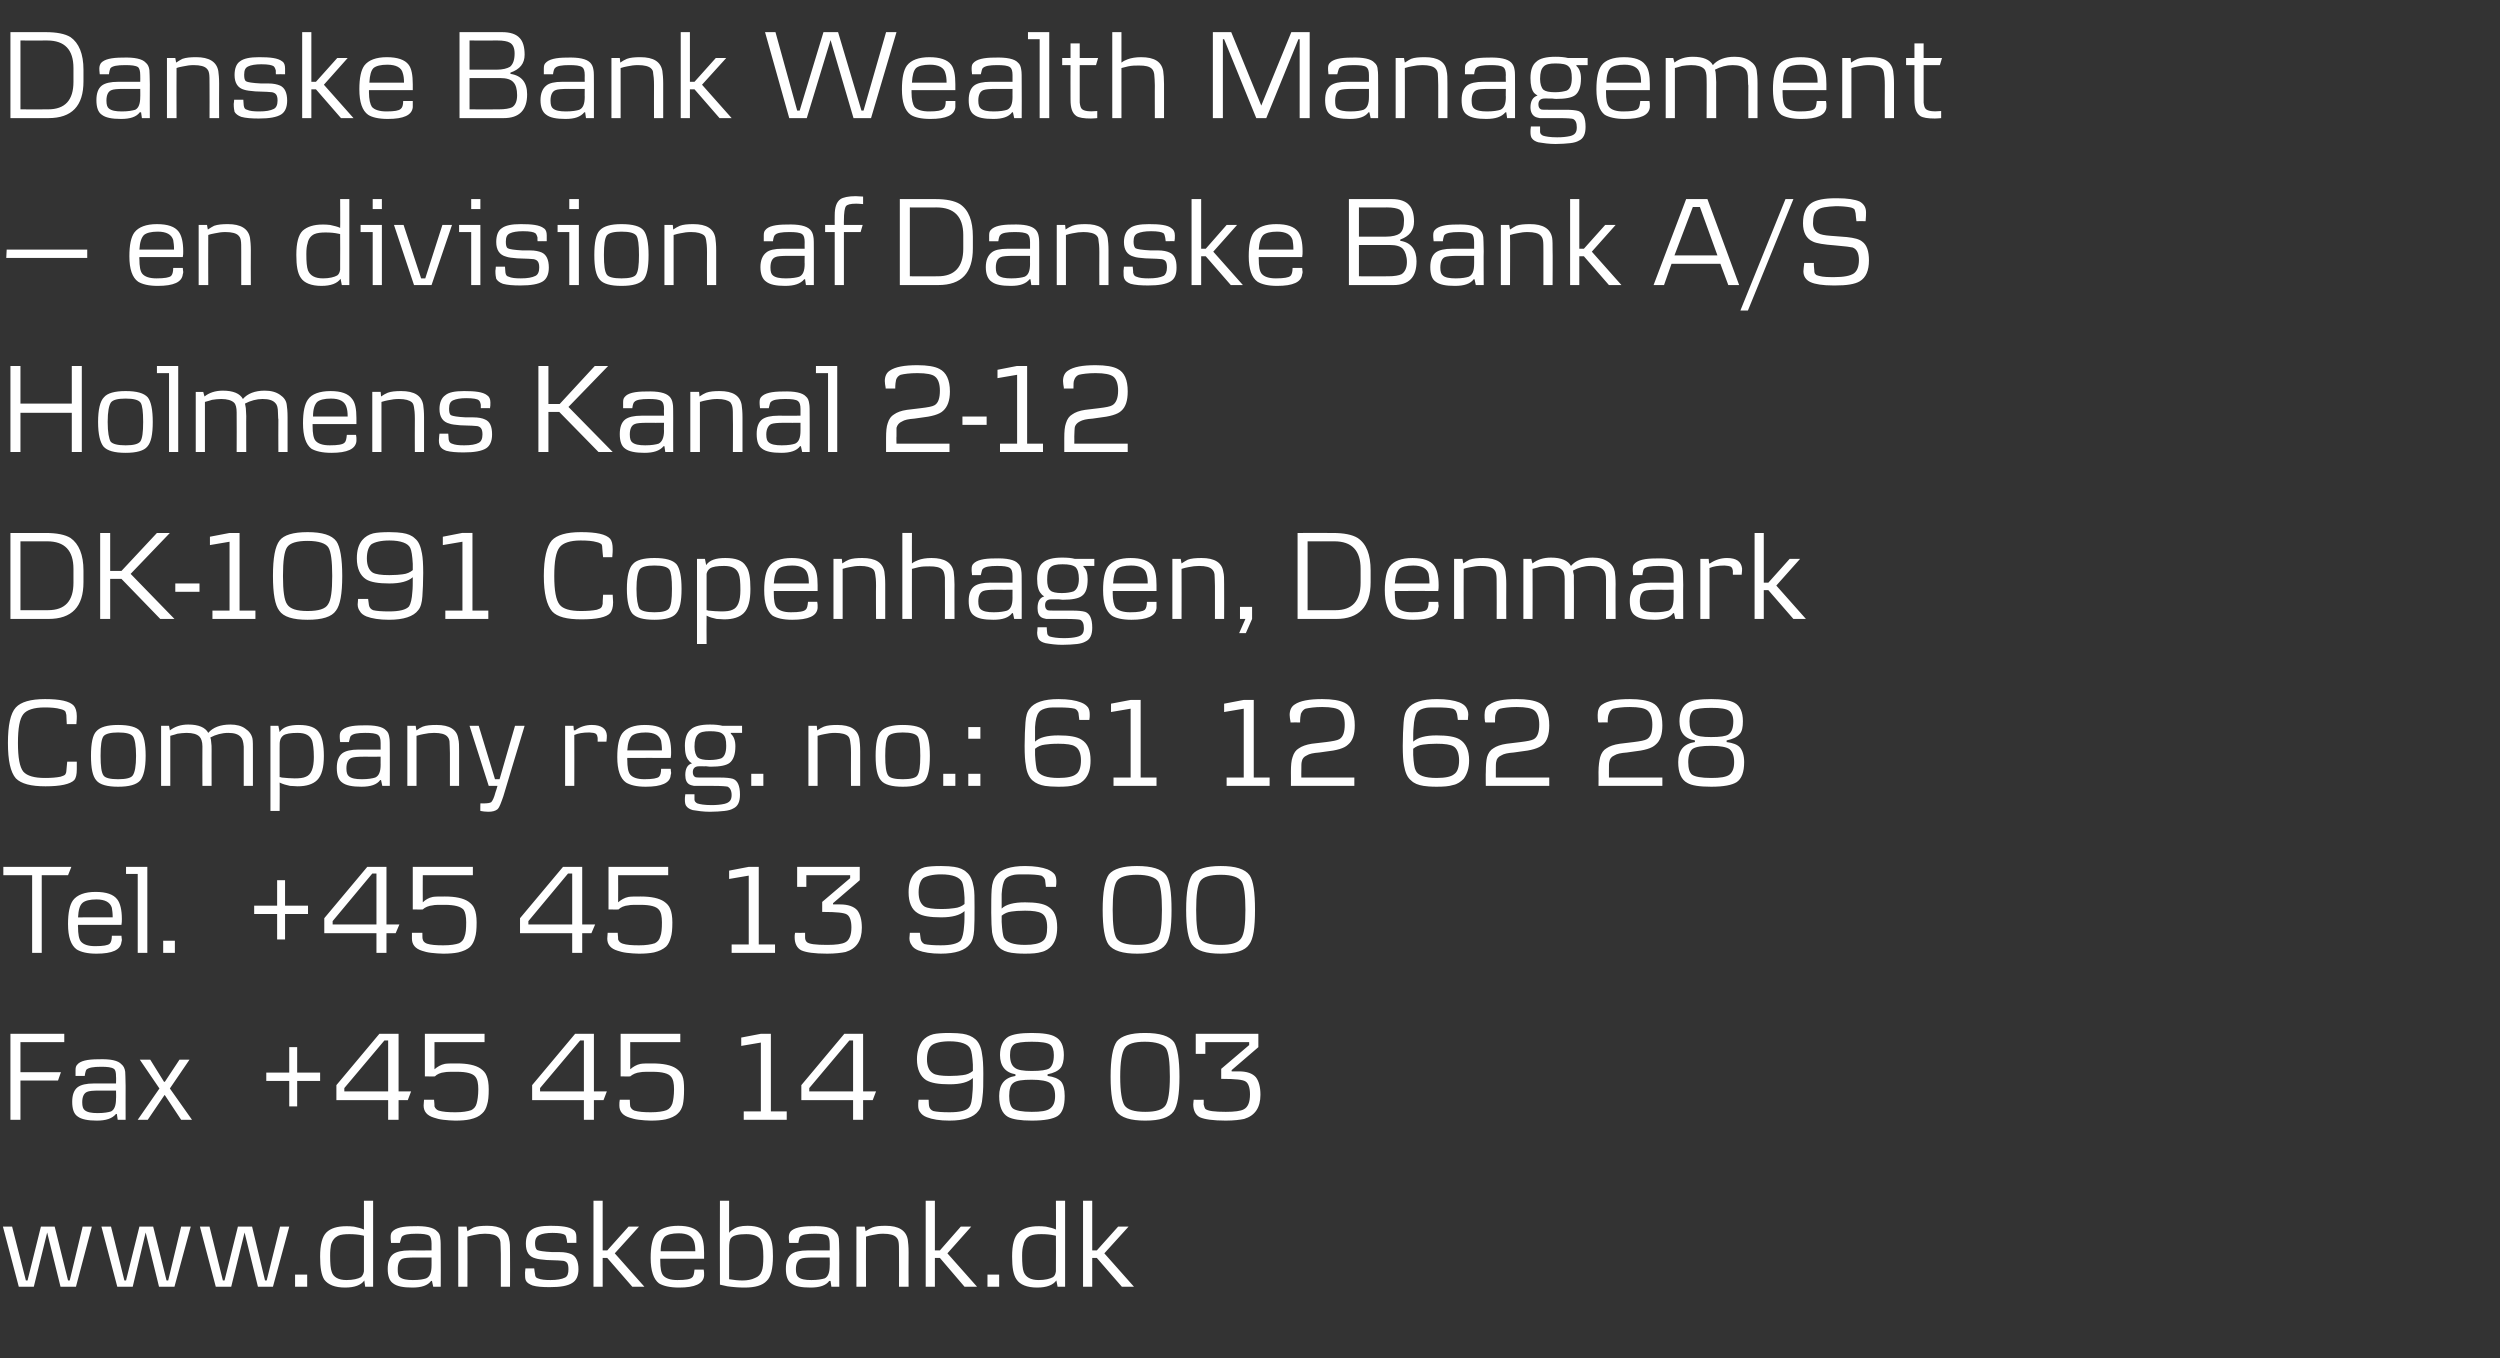 <svg height="325.4" viewBox="0 0 599 325.4" width="599" xmlns="http://www.w3.org/2000/svg"><rect x="0" y="0" width="599" height="325.4" fill="#333333" stroke="none"/><g fill="#fff"><path d="m22 293.9-3.8 14.4h-3.7l-3.2-13-3.2 13h-3.6l-3.8-14.4h2.2l3.3 12.9h.4l3.2-12.9h3.3l3.2 12.9h.4l3.1-12.9zm23.7 0-3.9 14.4h-3.7l-3.2-13-3.1 13h-3.7l-3.8-14.4h2.3l3.2 12.9h.4l3.2-12.9h3.3l3.2 12.9h.4l3.1-12.9zm23.6 0-3.9 14.4h-3.6l-3.2-13-3.2 13h-3.7l-3.8-14.4h2.3l3.2 12.9h.4l3.2-12.9h3.4l3.1 12.9h.4l3.2-12.9zm4.3 14.4h-2.9v-2.9h2.9zm15.8 0h-1.9s-.23-1.55-.2-1.5c-.8 1.1-2.3 1.7-4.6 1.7-2.5 0-4.1-.7-5-1.9-.7-1.1-1-2.9-1-5.5 0-2.9.5-4.8 1.5-5.8s2.6-1.5 4.8-1.5c.5 0 1.1 0 1.8.1.9.2 1.8.4 2.4.7.01.03 0-6.9 0-6.9h2.2zm-2.2-12.2s-.43-.14-.4-.1c-.9-.2-2-.3-3.1-.3s-2.1.1-2.7.4c-.8.4-1.4 1.1-1.7 2.2-.1.6-.2 1.4-.2 2.6 0 1.8.1 3.1.4 3.9.4 1.2 1.6 1.9 3.5 1.9 1.6 0 2.8-.3 3.5-.7.3-.3.6-.7.7-1.4 0-.2 0-.7 0-1.5.01-.04 0-7 0-7zm18.4 12.2h-1.8l-.3-1.4s-.18.04-.2 0c-.8 1.1-2.3 1.6-4.5 1.6s-3.7-.3-4.6-1c-.9-.6-1.3-1.8-1.3-3.5 0-1.6.4-2.8 1.3-3.5.8-.6 2.1-.9 3.9-.9-.02.02 5.3 0 5.3 0s.01-1.59 0-1.6c0-1-.2-1.6-.5-1.9-.6-.4-1.7-.5-3.1-.5-1.9 0-3 .2-3.5.7-.1.1-.3.7-.5 1.5h-2.1c-.1-.8-.1-1.2-.1-1.4 0-.6.1-1 .4-1.3.8-.9 2.5-1.3 5.2-1.3 2.8-.1 4.7.3 5.5 1.2.5.4.8 1 .8 1.8.1.4.1 1.6.1 3.4.04-.02 0 8.1 0 8.1zm-2.2-7s-3.9.03-3.9 0c-1.6 0-2.6.1-3.1.3-.7.3-1.1 1.2-1.1 2.5 0 1 .1 1.6.5 1.9.6.5 1.7.7 3.1.7 1.6 0 2.6-.2 3.2-.4.9-.4 1.3-1.4 1.3-3.1.01.05 0-1.9 0-1.9zm18.8 7h-2.2s0-7.87 0-7.9c0-1.4-.1-2.3-.1-2.8-.1-.6-.3-.9-.6-1.2-.5-.5-1.5-.8-3.1-.8-.8 0-1.7.1-2.6.3-.4.1-1 .2-1.6.4.04.01 0 12 0 12h-2.2v-14.4h2s.17 1.13.2 1.1c.6-.4 1.1-.7 1.5-.9.8-.3 1.9-.4 3.3-.4 3.1 0 4.9 1.1 5.2 3.3.2.7.2 1.7.2 3 .04.03 0 8.3 0 8.3zm14.9-.9c-1.1.7-2.8 1-5.4 1-1.7 0-3.1-.1-4.1-.4-.8-.3-1.4-.7-1.6-1.2-.2-.4-.2-1-.2-1.9.02-.01.1-1 .1-1h2.1s.17 1.43.2 1.4c0 .6.3.9.7 1 .7.3 1.7.4 3 .4 1.5 0 2.7-.2 3.5-.6.6-.3.8-1 .8-2 0-1.3-.3-1.8-1.2-2-.4 0-.8-.1-1.3-.1 0 0-2.7-.1-2.7-.1-1.2-.1-2.1-.2-2.7-.4-1.6-.4-2.3-1.6-2.3-3.5 0-1.5.4-2.7 1.3-3.3.9-.7 2.4-1 4.6-1 2.5 0 4.5.2 5.5 1 .5.3.7.9.7 1.7v1.4c-.04-.04-2.2 0-2.2 0s-.07-.75-.1-.8c-.1-.5-.2-.9-.4-1.1-.4-.3-1.4-.5-3-.5-1.4 0-2.5.2-3.1.5-.7.3-1.1.9-1.1 2 0 .8.2 1.4.5 1.6.4.2 1.6.4 3.6.5h1.8c1.2 0 2.1.2 2.8.5 1.1.5 1.7 1.7 1.7 3.6 0 1.6-.5 2.7-1.5 3.3zm17.3.9h-2.9l-6-6.9h-1.1v6.9h-2.2v-20.6h2.2v11.9h1.1l5.1-5.7h2.5l-5.8 6.4zm14.3-6.7c-.03-.02-10.5 0-10.5 0s-.01.53 0 .5c0 1.7.2 2.9.7 3.5.6.7 1.7 1.1 3.4 1.1 2 0 3.1-.2 3.5-.6.4-.3.5-.9.6-1.9h2.2c.1.4.1.8.1.9v.6c-.2 1.9-2.2 2.8-6 2.8-2.2 0-3.8-.4-4.8-1-1.3-1-2-3-2-6.1 0-2.7.4-4.6 1.2-5.7.9-1.3 2.8-2 5.4-2 2.5 0 4.2.6 5.1 1.8.8.9 1.1 2.5 1.1 4.7zm-2.1-1.8c0-1-.1-1.7-.3-2.3-.4-1.3-1.6-2-3.7-2-1.6 0-2.7.3-3.3.8-.6.6-1 1.7-1 3.5zm17.1 7.1c-1 1.1-2.8 1.6-5.3 1.6-1.3 0-2.7-.1-4.1-.3-.4-.1-1-.2-1.8-.4-.04-.02 0-20.1 0-20.1h2.2s-.01 7.74 0 7.7c.2-.3.5-.6.9-.8.8-.6 1.9-.9 3.5-.9 2.4 0 4.1.7 5 2.1.9 1.2 1.1 2.9 1.1 5.2 0 3-.5 5-1.5 5.9zm-1.6-10.1c-.6-.7-1.7-1.1-3.3-1.1-1.9 0-3.1.3-3.6.9-.4.4-.5 1.3-.5 2.6v7.3c1.2.2 2.2.3 3.2.3 1.2 0 2.2-.2 3-.6.8-.3 1.3-.8 1.6-1.6.3-.7.4-1.9.4-3.5 0-2.1-.2-3.5-.8-4.3zm19 11.5h-1.9l-.2-1.4s-.26.04-.3 0c-.8 1.1-2.3 1.6-4.5 1.6s-3.7-.3-4.6-1c-.9-.6-1.3-1.8-1.3-3.5 0-1.6.4-2.8 1.3-3.5.8-.6 2.1-.9 3.9-.9 0 .02 5.3 0 5.3 0s.04-1.59 0-1.6c0-1-.2-1.6-.5-1.9-.6-.4-1.6-.5-3.1-.5-1.9 0-3 .2-3.5.7-.1.1-.3.7-.4 1.5h-2.2c-.1-.8-.1-1.2-.1-1.4 0-.6.2-1 .4-1.3.8-.9 2.5-1.3 5.2-1.3 2.8-.1 4.7.3 5.5 1.2.5.4.8 1 .9 1.8 0 .4.1 1.6.1 3.4-.03-.02 0 8.1 0 8.1zm-2.3-7s-3.87.03-3.9 0c-1.6 0-2.6.1-3 .3-.8.3-1.2 1.2-1.2 2.5 0 1 .2 1.6.6 1.9.6.5 1.6.7 3.1.7s2.5-.2 3.2-.4c.8-.4 1.2-1.4 1.2-3.1.04.05 0-1.9 0-1.9zm18.9 7h-2.3s.03-7.87 0-7.9c0-1.4 0-2.3-.1-2.8-.1-.6-.3-.9-.6-1.2-.5-.5-1.5-.8-3.1-.8-.8 0-1.6.1-2.5.3-.5.1-1 .2-1.6.4-.04.01 0 12 0 12h-2.3v-14.4h2s.2 1.13.2 1.1c.6-.4 1.1-.7 1.6-.9.8-.3 1.8-.4 3.2-.4 3.1 0 4.9 1.1 5.3 3.3.1.7.2 1.7.2 3-.04.03 0 8.3 0 8.3zm16.4 0h-3l-5.9-6.9h-1.2v6.9h-2.2v-20.6h2.2v11.9h1.2l5-5.7h2.5l-5.7 6.4zm5.3 0h-2.8v-2.9h2.8zm15.8 0h-1.8s-.29-1.55-.3-1.5c-.8 1.1-2.3 1.7-4.6 1.7-2.4 0-4.1-.7-4.9-1.9-.8-1.1-1.1-2.9-1.1-5.5 0-2.9.5-4.8 1.6-5.8 1-1 2.6-1.5 4.7-1.5.5 0 1.1 0 1.8.1 1 .2 1.8.4 2.4.7.04.03 0-6.9 0-6.9h2.2zm-2.2-12.2s-.39-.14-.4-.1c-.9-.2-1.9-.3-3.1-.3-1.1 0-2 .1-2.7.4-.8.4-1.4 1.1-1.6 2.2-.2.6-.3 1.4-.3 2.6 0 1.8.1 3.1.4 3.9.5 1.2 1.6 1.9 3.6 1.9 1.5 0 2.7-.3 3.4-.7.4-.3.6-.7.7-1.4 0-.2 0-.7 0-1.5.04-.04 0-7 0-7zm18.7 12.2h-2.9l-6-6.9h-1.1v6.9h-2.2v-20.6h2.2v11.9h1.1l5.1-5.7h2.5l-5.8 6.4z"/><path d="m15.4 249.7h-10.5v7.2h9.7l-.7 2h-9v9.4h-2.4v-20.6h12.9zm14.7 18.6h-1.9l-.2-1.4s-.25.04-.2 0c-.9 1.1-2.4 1.6-4.6 1.6-2.1 0-3.7-.3-4.6-1-.9-.6-1.3-1.8-1.3-3.5 0-1.6.4-2.8 1.3-3.5.8-.6 2.1-.9 3.9-.9.02.02 5.3 0 5.3 0s.05-1.59 0-1.6c0-1-.1-1.6-.5-1.9-.6-.4-1.6-.5-3.1-.5-1.8 0-3 .2-3.5.7-.1.1-.3.7-.4 1.5h-2.2c0-.8 0-1.2 0-1.4 0-.6.1-1 .4-1.3.7-.9 2.4-1.3 5.1-1.3 2.9-.1 4.7.3 5.5 1.2.5.4.8 1 .9 1.8 0 .4.1 1.6.1 3.4-.02-.02 0 8.1 0 8.1zm-2.3-7s-3.86.03-3.9 0c-1.6 0-2.6.1-3 .3-.8.3-1.2 1.2-1.2 2.5 0 1 .2 1.6.6 1.9.6.5 1.6.7 3.1.7s2.6-.2 3.2-.4c.8-.4 1.2-1.4 1.2-3.1.05.05 0-1.9 0-1.9zm18.2 7h-2.6l-3.9-5.9h-.1l-4 5.9h-2.4l5.2-7.5-4.7-6.9h2.5l3.3 5.3h.2l3.5-5.3h2.4l-4.7 6.9zm30.7-9.3h-5.5v6.1h-1.9v-6.1h-5.5v-2h5.5v-6.1h1.9v6.1h5.5zm21.8 2.5-.8 2.1h-2.2v4.7h-2.5v-4.7h-12.4v-3.6l10.3-12.3h4.6v13.8zm-5.5 0v-12.2h-.9l-9.6 11.4v.8zm23.7 3.2c-.2.8-.6 1.6-1.2 2.1-.7.7-1.6 1.1-2.9 1.4-.9.2-2.1.3-3.5.3-1 0-1.9-.1-2.9-.2-.9-.1-1.6-.3-2.2-.5-1.7-.5-2.5-1.5-2.5-2.9 0-.5.1-1 .1-1.4h2.4c.1.9.1 1.4.1 1.6.2.5.5.8 1 1 1 .3 2.3.4 4 .4s2.9-.2 3.8-.5c.6-.3 1.1-.8 1.3-1.6.2-.7.4-1.9.4-3.4 0-1.4-.2-2.4-.7-3-.6-.8-2.1-1.2-4.4-1.2-1.5 0-2.5 0-2.9.1-1.1.1-1.9.5-2.4 1-.05.05-2.4 0-2.4 0v-10.2h14.3v2h-12s.02 6.51 0 6.5c.7-.6 1.5-1.1 2.5-1.3.6-.1 1.6-.1 2.9-.1 2.5 0 4.4.4 5.6 1.2.7.5 1.2 1 1.5 1.8.3.7.5 1.8.5 3.2 0 1.6-.1 2.8-.4 3.7zm28.7-3.2-.8 2.1h-2.3v4.7h-2.4v-4.7h-12.4v-3.6l10.3-12.3h4.5v13.8zm-5.5 0v-12.2h-.9l-9.6 11.4v.8zm23.7 3.2c-.2.8-.6 1.6-1.2 2.1-.7.7-1.7 1.1-2.9 1.4-1 .2-2.1.3-3.6.3-.9 0-1.9-.1-2.8-.2s-1.6-.3-2.2-.5c-1.7-.5-2.5-1.5-2.5-2.9 0-.5 0-1 .1-1.4h2.4c0 .9.1 1.4.1 1.6.2.5.5.8 1 1 1 .3 2.3.4 3.9.4 1.7 0 3-.2 3.8-.5.7-.3 1.1-.8 1.4-1.6.2-.7.4-1.9.4-3.4 0-1.4-.2-2.4-.7-3-.6-.8-2.1-1.2-4.5-1.2-1.4 0-2.4 0-2.8.1-1.1.1-1.9.5-2.5 1 .04.05-2.3 0-2.3 0v-10.2h14.3v2h-12s.01 6.51 0 6.5c.7-.6 1.5-1.1 2.5-1.3.6-.1 1.5-.1 2.8-.1 2.6 0 4.5.4 5.7 1.2.7.5 1.2 1 1.5 1.8.3.7.4 1.8.4 3.2 0 1.6-.1 2.8-.3 3.7zm24.9 3.6h-10.3v-2h4.1v-16.5l-4.7.8v-2l4.7-.9h2.4v18.6h3.8zm21.4-6.8-.8 2.1h-2.3v4.7h-2.4v-4.7h-12.4v-3.6l10.3-12.3h4.5v13.8zm-5.5 0v-12.2h-.9l-9.6 11.4v.8zm31 1.4c-.1 1.5-.4 2.6-1 3.3-1.1 1.5-3.4 2.3-6.9 2.3-2.4 0-4.1-.3-5.4-.8-.8-.3-1.3-.7-1.7-1.3-.3-.4-.4-.9-.4-1.6 0-.4 0-.8.1-1.3h2.4c0 .9.1 1.4.1 1.5.1.6.5 1 1 1.2.8.2 2.1.3 3.9.3 2.5 0 4.1-.4 4.7-1.2.5-.6.7-1.8.8-3.5.1-.8.1-2 .1-3.5-1.1 1-2.9 1.5-5.6 1.5-2.6 0-4.4-.3-5.6-1-1.4-.9-2.2-2.6-2.2-5 0-1.9.5-3.3 1.3-4.4.7-.8 1.5-1.3 2.6-1.6.9-.2 2.2-.3 3.9-.3 1.4 0 2.5.1 3.2.2 1.2.2 2.2.6 3 1.3s1.4 1.9 1.6 3.6c.2 1 .3 2.6.3 4.7 0 2.3 0 4.1-.2 5.6zm-2.3-7.4c0-.3 0-.4 0-.4-.1-1.9-.3-3.2-.6-3.8-.5-1.1-2.2-1.8-5-1.8-2.1 0-3.5.4-4.2.9-.8.6-1.2 1.8-1.2 3.4 0 1.7.5 2.8 1.5 3.4.6.4 2 .6 3.9.6 1.4 0 2.5-.1 3.2-.2 1-.1 1.8-.5 2.4-1zm20.3 11.9c-1.1.7-3.1 1.1-6.2 1.1-2.7 0-4.6-.3-5.7-.9-1.4-.8-2.1-2.5-2.1-5 0-2.8 1.3-4.4 3.9-4.8v-.4c-2.4-.4-3.7-2-3.7-4.6 0-2.1.7-3.6 2-4.4 1.1-.6 2.9-.9 5.6-.9s4.6.3 5.6.9c1.4.7 2.1 2.2 2.1 4.4 0 1.4-.3 2.5-.8 3.1-.6.7-1.6 1.2-3.1 1.5v.4c1.5.2 2.5.6 3.2 1.3.6.7.9 1.9.9 3.5 0 2.4-.5 4-1.7 4.8zm-1.8-17.1c-.7-.5-2.2-.7-4.4-.7-2.1 0-3.6.2-4.2.6-.7.5-1 1.3-1 2.6 0 1.5.4 2.5 1.1 3 .7.6 2.1.8 4.1.8 2.2 0 3.5-.2 4.2-.6.7-.5 1.1-1.6 1.1-3.2 0-1.2-.3-2.1-.9-2.5zm0 9.2c-.7-.5-2.2-.8-4.4-.8s-3.6.2-4.3.7c-.8.5-1.1 1.6-1.1 3.2 0 1.5.3 2.5.9 3 .7.5 2.2.8 4.5.8 2.2 0 3.6-.2 4.4-.8s1.2-1.5 1.2-3-.4-2.5-1.2-3.1zm29.6 6.8c-1.1 1.5-3.3 2.2-6.8 2.2s-5.8-.7-6.9-2.2c-.9-1.3-1.4-4-1.4-8.3s.5-7.1 1.5-8.5c1.1-1.3 3.3-2 6.7-2 3.6 0 5.9.7 7 2.2.8 1.3 1.3 4.1 1.3 8.3 0 4.3-.5 7-1.4 8.3zm-1.8-15.1c-.7-1-2.4-1.6-5.1-1.6-2.5 0-4.1.5-4.8 1.5s-1.1 3.3-1.1 6.9.4 5.8 1 6.8c.7 1.1 2.4 1.6 5 1.6s4.2-.5 4.9-1.6c.6-1 1-3.2 1-6.8s-.3-5.8-.9-6.8zm18.7 16.9c-1 .2-2.4.4-4.4.4-3 0-5.1-.3-6.2-.8-1-.5-1.6-1.6-1.6-3.1 0-.4.1-.7.1-1.1.02.03 2.4 0 2.4 0s.04 1.05 0 1.1c.1.4.2.8.4 1.1.6.5 2.2.7 4.9.7 2.1 0 3.6-.2 4.3-.6 1-.5 1.5-1.7 1.5-3.6 0-1.6-.4-2.7-1.1-3.1-.6-.4-2.4-.6-5.5-.6-.03-.02-.3 0-.3 0v-2.4l6.7-5.7v-.7h-10.5v2.8h-2.3v-4.8h15v3.2l-6.4 5.5v.3s1.74.01 1.7 0c2 0 3.3.5 4.1 1.4.7.9 1.1 2.3 1.1 4.2 0 3.1-1.3 5-3.9 5.8z"/><path d="m17.1 207.7-.8 2h-6.3v18.6h-2.3v-18.6h-6.9v-2zm12 13.9c.03-.02-10.4 0-10.4 0s-.05.53 0 .5c0 1.7.2 2.9.7 3.5.6.7 1.7 1.1 3.4 1.1 1.9 0 3.1-.2 3.5-.6.3-.3.5-.9.5-1.9h2.3c0 .4.1.8.1.9 0 .2 0 .4-.1.6-.2 1.9-2.2 2.8-6 2.8-2.2 0-3.7-.4-4.7-1-1.4-1-2.1-3-2.1-6.1 0-2.7.4-4.6 1.2-5.7 1-1.3 2.8-2 5.4-2s4.3.6 5.2 1.8c.7.9 1.1 2.5 1.1 4.7 0 .5 0 .9-.1 1.4zm-2.1-1.8c0-1-.1-1.7-.2-2.3-.4-1.3-1.6-2-3.7-2-1.6 0-2.7.3-3.3.8-.7.6-1 1.7-1.1 3.5zm8.3 8.5h-2.3v-18.9h-2.8v-1.7h5.1zm6.6 0h-2.8v-2.9h2.8zm31.9-9.3h-5.5v6.1h-1.9v-6.1h-5.5v-2h5.5v-6.1h1.9v6.1h5.5zm21.9 2.5-.9 2.1h-2.2v4.7h-2.4v-4.7h-12.5v-3.6l10.3-12.3h4.6v13.8zm-5.5 0v-12.2h-1l-9.5 11.4v.8zm23.6 3.2c-.2.8-.6 1.6-1.1 2.1-.7.7-1.7 1.1-2.9 1.4-1 .2-2.2.3-3.6.3-.9 0-1.9-.1-2.9-.2-.9-.1-1.6-.3-2.2-.5-1.6-.5-2.4-1.5-2.4-2.9 0-.5 0-1 0-1.4h2.5c0 .9 0 1.4.1 1.6.1.5.5.8 1 1 .9.3 2.2.4 3.9.4s3-.2 3.8-.5c.6-.3 1.1-.8 1.3-1.6.3-.7.4-1.9.4-3.4 0-1.4-.2-2.4-.6-3-.7-.8-2.2-1.2-4.5-1.2-1.5 0-2.5 0-2.8.1-1.1.1-2 .5-2.5 1-.01.05-2.4 0-2.4 0v-10.2h14.4v2h-12s-.04 6.51 0 6.5c.6-.6 1.4-1.1 2.4-1.3.6-.1 1.6-.1 2.9-.1 2.5 0 4.4.4 5.6 1.2.7.5 1.2 1 1.5 1.8.3.7.5 1.8.5 3.2 0 1.6-.1 2.8-.4 3.7zm28.8-3.2-.9 2.1h-2.2v4.7h-2.4v-4.7h-12.5v-3.6l10.3-12.3h4.6v13.8zm-5.5 0v-12.2h-1l-9.5 11.4v.8zm23.6 3.2c-.2.8-.6 1.6-1.1 2.1-.8.7-1.7 1.1-2.9 1.4-1 .2-2.2.3-3.6.3-1 0-1.9-.1-2.9-.2-.9-.1-1.6-.3-2.2-.5-1.7-.5-2.5-1.5-2.5-2.9 0-.5.1-1 .1-1.4h2.4c.1.9.1 1.4.1 1.6.2.5.5.8 1.1 1 .9.3 2.2.4 3.9.4s2.9-.2 3.8-.5c.6-.3 1.1-.8 1.3-1.6.3-.7.4-1.9.4-3.4 0-1.4-.2-2.4-.7-3-.6-.8-2.1-1.2-4.4-1.2-1.5 0-2.5 0-2.8.1-1.2.1-2 .5-2.5 1-.03.05-2.4 0-2.4 0v-10.2h14.3v2h-12s.04 6.51 0 6.5c.7-.6 1.5-1.1 2.5-1.3.6-.1 1.6-.1 2.9-.1 2.5 0 4.4.4 5.6 1.2.7.5 1.2 1 1.5 1.8.3.7.5 1.8.5 3.2 0 1.6-.1 2.8-.4 3.7zm25 3.6h-10.4v-2h4.1v-16.5l-4.7.8v-2l4.7-.9h2.4v18.6h3.9zm16.9-.2c-1 .2-2.5.4-4.4.4-3.1 0-5.1-.3-6.2-.8-1-.5-1.6-1.6-1.6-3.1 0-.4 0-.7.1-1.1-.01.03 2.4 0 2.4 0s.01 1.05 0 1.1c0 .4.1.8.4 1.1.5.5 2.1.7 4.9.7 2.1 0 3.5-.2 4.3-.6 1-.5 1.5-1.7 1.5-3.6 0-1.6-.4-2.7-1.1-3.1-.6-.4-2.5-.6-5.6-.6.04-.02-.3 0-.3 0v-2.4l6.7-5.7v-.7h-10.5v2.8h-2.2v-4.8h15v3.2l-6.4 5.5v.3s1.71.01 1.7 0c1.9 0 3.3.5 4.1 1.4.7.9 1.1 2.3 1.1 4.2 0 3.1-1.3 5-3.9 5.8zm30.8-5.2c-.1 1.5-.4 2.6-1 3.3-1.1 1.5-3.5 2.3-7 2.3-2.3 0-4.1-.3-5.4-.8-.7-.3-1.3-.7-1.6-1.3-.3-.4-.5-.9-.5-1.6 0-.4.1-.8.1-1.3h2.4c.1.9.2 1.4.2 1.5.1.6.5 1 .9 1.2.9.2 2.2.3 3.9.3 2.5 0 4.1-.4 4.8-1.2.4-.6.7-1.8.8-3.5.1-.8.1-2 .1-3.5-1.1 1-3 1.5-5.6 1.5s-4.5-.3-5.6-1c-1.5-.9-2.2-2.6-2.2-5 0-1.9.4-3.3 1.3-4.4.7-.8 1.5-1.3 2.5-1.6.9-.2 2.2-.3 4-.3 1.4 0 2.4.1 3.1.2 1.3.2 2.3.6 3 1.3.9.7 1.4 1.9 1.7 3.6.2 1 .2 2.6.2 4.7 0 2.3 0 4.1-.1 5.6zm-2.3-7.4c0-.3 0-.4 0-.4-.1-1.9-.3-3.2-.6-3.8-.6-1.1-2.2-1.8-5-1.8-2.1 0-3.5.4-4.3.9-.7.6-1.1 1.8-1.1 3.4 0 1.7.5 2.8 1.4 3.4.7.4 2 .6 4 .6 1.4 0 2.5-.1 3.1-.2 1.1-.1 1.9-.5 2.5-1zm20.9 11.1c-.6.7-1.5 1.3-2.5 1.5-.9.3-2.2.4-3.9.4-1.5 0-2.5-.1-3.2-.2-1.3-.2-2.3-.6-3-1.3-.8-.7-1.4-1.9-1.7-3.6-.1-1-.2-2.6-.2-4.7 0-2.3 0-4.1.1-5.6s.5-2.6 1.1-3.3c1.1-1.5 3.4-2.3 6.9-2.3 2.3 0 4.1.3 5.4.8.7.3 1.3.7 1.7 1.2.3.5.4 1 .4 1.7 0 .4 0 .8-.1 1.3h-2.4c-.1-1-.2-1.6-.2-1.7-.2-.5-.5-.8-.9-1-.8-.2-2.1-.3-3.9-.3-1.2 0-2 0-2.6.1-1 .2-1.7.5-2.2 1.1-.4.6-.7 1.8-.8 3.5v3.5c1-1 2.9-1.5 5.6-1.5 2.6 0 4.4.3 5.5 1 1.5.9 2.2 2.5 2.2 5 0 1.9-.4 3.3-1.3 4.4zm-2.5-7.8c-.7-.4-2-.6-3.9-.6-1.5 0-2.6.1-3.2.2-1 .1-1.8.5-2.4 1v1.1.4c.1 1.9.3 3.2.5 3.7.6 1.2 2.3 1.8 5.1 1.8 2 0 3.4-.3 4.2-.9.8-.5 1.1-1.7 1.1-3.3 0-1.7-.4-2.9-1.4-3.4zm29.8 7.5c-1.1 1.5-3.3 2.2-6.8 2.2s-5.8-.7-6.9-2.2c-.9-1.3-1.4-4-1.4-8.3s.5-7.1 1.5-8.5c1.1-1.3 3.3-2 6.7-2 3.6 0 5.9.7 7 2.2.9 1.3 1.3 4.1 1.3 8.3 0 4.3-.4 7-1.4 8.3zm-1.8-15.1c-.7-1-2.4-1.6-5.1-1.6-2.5 0-4.1.5-4.8 1.5s-1 3.3-1 6.9.3 5.8.9 6.8c.7 1.1 2.4 1.6 5 1.6s4.2-.5 4.9-1.6c.7-1 1-3.2 1-6.8s-.3-5.8-.9-6.8zm21.8 15.1c-1 1.5-3.3 2.2-6.8 2.2s-5.8-.7-6.9-2.2c-.9-1.3-1.4-4-1.4-8.3s.5-7.1 1.5-8.5c1.1-1.3 3.3-2 6.8-2s5.8.7 6.9 2.2c.9 1.3 1.3 4.1 1.3 8.3 0 4.3-.4 7-1.4 8.3zm-1.8-15.1c-.7-1-2.3-1.6-5-1.6-2.6 0-4.2.5-4.9 1.5s-1 3.3-1 6.9.3 5.8.9 6.8c.7 1.1 2.4 1.6 5 1.6s4.2-.5 4.9-1.6c.7-1 1-3.2 1-6.8s-.3-5.8-.9-6.8z"/><path d="m17.8 186.9c-1 1-3.3 1.5-6.9 1.5-3.5 0-5.8-.6-7.1-1.9-1.3-1.5-1.9-4.3-1.9-8.5s.6-7.1 1.9-8.5c1.2-1.3 3.5-2 7-2 3.6 0 5.9.5 6.9 1.6.4.5.7 1.3.7 2.5 0 .3 0 .9-.1 1.9h-2.3c0-.6-.1-1.3-.1-2.2-.1-.5-.2-.9-.4-1-.1-.1-.5-.3-1-.4-1-.3-2.3-.4-3.8-.4-2.6 0-4.3.6-5.1 1.6-.9 1.1-1.3 3.4-1.3 6.9s.4 5.8 1.3 6.9c.9 1 2.6 1.5 5.2 1.5 1.5 0 2.7-.1 3.7-.3.6-.2.9-.3 1.1-.5.1-.1.3-.5.3-.9 0-.1.1-.9.2-2.2h2.3v1.8c0 1.3-.2 2.1-.6 2.6zm15.8.1c-.9 1-2.6 1.5-5.3 1.5-2.6 0-4.4-.5-5.2-1.5-.9-1-1.3-2.9-1.3-5.9s.4-5 1.3-5.9c.9-1 2.6-1.5 5.2-1.5 2.7 0 4.5.5 5.3 1.5.9 1 1.3 3 1.3 5.9 0 3-.5 4.9-1.3 5.9zm-1.7-10.5c-.5-.7-1.7-1-3.6-1-1.8 0-3 .3-3.5.9-.5.7-.7 2.2-.7 4.7s.2 4 .7 4.7c.4.6 1.6.9 3.5.9s3.1-.3 3.5-.9c.5-.7.8-2.2.8-4.7s-.3-4-.7-4.6zm28.7 11.8h-2.2s-.02-7.9 0-7.9c0 .2 0-.3 0-1.5-.1-1.2-.3-1.9-.7-2.3-.6-.7-1.6-1-3-1-1.5 0-3 .4-4.3 1.1.1.3.2.7.2 1.1.1.6.1 1.1.1 1.9-.01-.05 0 8.6 0 8.6h-2.2s-.04-9.51 0-9.5c0-1.1-.3-1.9-.7-2.3-.6-.6-1.6-.9-3.1-.9-.7 0-1.5.1-2.2.2-.3.1-.9.3-1.7.5v12h-2.2v-14.4h1.9s.21 1.13.2 1.1c1.2-.9 2.6-1.4 4.4-1.4 2.5 0 4.1.7 4.8 2 1.1-1.3 2.9-2 5.3-2 1.4 0 2.7.3 3.6 1 .9.6 1.5 1.4 1.7 2.4.1.6.1 1.6.1 3 .01.03 0 8.3 0 8.3zm15.4-1.4c-1 1-2.6 1.5-4.7 1.5-.5 0-1.1-.1-1.8-.1-.9-.2-1.7-.4-2.5-.8.05.03 0 6.8 0 6.8h-2.2v-20.4h1.9s.28 1.51.3 1.5c.8-1.2 2.3-1.7 4.6-1.7 2.5 0 4.1.6 4.9 1.9.7 1 1.1 2.9 1.1 5.5 0 2.8-.5 4.7-1.6 5.8zm-1.2-9.4c-.5-1.3-1.6-1.9-3.5-1.9-1.7 0-2.8.2-3.4.6-.5.4-.7.8-.8 1.3-.1.3-.1.9-.1 1.7v7c.2 0 .3 0 .5.1 1.1.1 2.1.2 3.1.2 1.2 0 2.1-.1 2.7-.4 1.3-.5 1.9-2.1 1.9-4.7 0-1.9-.2-3.2-.4-3.9zm18.6 10.8h-1.8l-.3-1.4s-.2.04-.2 0c-.8 1.1-2.3 1.6-4.5 1.6s-3.7-.3-4.6-1c-.9-.6-1.3-1.8-1.3-3.5 0-1.6.4-2.8 1.3-3.5.8-.6 2.1-.9 3.9-.9-.04.02 5.3 0 5.3 0s-.01-1.59 0-1.6c0-1-.2-1.6-.6-1.9-.6-.4-1.6-.5-3.1-.5-1.8 0-2.9.2-3.4.7-.2.1-.3.7-.5 1.5h-2.1c-.1-.8-.1-1.2-.1-1.4 0-.6.1-1 .4-1.3.8-.9 2.5-1.3 5.1-1.3 2.9-.1 4.8.3 5.6 1.2.5.4.7 1 .8 1.8.1.4.1 1.6.1 3.4.02-.02 0 8.1 0 8.1zm-2.2-7s-3.91.03-3.9 0c-1.6 0-2.6.1-3.1.3-.8.3-1.2 1.2-1.2 2.5 0 1 .2 1.6.6 1.9.6.5 1.6.7 3.1.7s2.6-.2 3.2-.4c.9-.4 1.3-1.4 1.3-3.1-.01.05 0-1.9 0-1.9zm18.8 7h-2.2s-.01-7.87 0-7.9c0-1.4-.1-2.3-.1-2.8-.1-.6-.3-.9-.6-1.2-.5-.5-1.5-.8-3.1-.8-.8 0-1.7.1-2.6.3-.5.1-1 .2-1.6.4.02.01 0 12 0 12h-2.2v-14.4h2s.16 1.13.2 1.1c.5-.4 1-.7 1.5-.9.8-.3 1.9-.4 3.3-.4 3.1 0 4.9 1.1 5.2 3.3.2.7.2 1.7.2 3 .02.03 0 8.3 0 8.3zm15.7-14.4s-5.12 16.88-5.1 16.9c-.2.7-.5 1.3-.7 1.9-.2.5-.4.9-.7 1.2-.5.4-1.2.6-2.2.6-.7 0-1.4-.1-1.9-.2-.04.05 0-1.8 0-1.8s.61-.04.6 0c1.1 0 1.7-.1 2-.3.3-.3.7-1.1 1-2.3.05-.02.5-1.6.5-1.6h-2.1l-4.6-14.4h2.2l3.9 12.8h1.1l3.7-12.8zm19.6 3.8c-.02 0-2.1 0-2.1 0s-.02-.9 0-.9c-.1-.8-.4-1.1-1-1.2-.3 0-.7-.1-1-.1-1.5 0-2.7.2-3.6.6.03.02 0 12.2 0 12.2h-2.2v-14.4h2l.1 1.1s.25-.03.3 0c1.2-.9 2.6-1.3 4-1.3 2.3 0 3.5.9 3.6 2.5 0 .3 0 .8-.1 1.5zm15.4 3.9c.04-.02-10.4 0-10.4 0s-.04.53 0 .5c0 1.7.2 2.9.7 3.5.6.7 1.7 1.1 3.4 1.1 1.9 0 3.1-.2 3.5-.6.3-.3.5-.9.5-1.9h2.3c0 .4.1.8.1.9 0 .2 0 .4-.1.6-.1 1.9-2.2 2.8-6 2.8-2.2 0-3.7-.4-4.7-1-1.4-1-2.1-3-2.1-6.1 0-2.7.4-4.6 1.2-5.7 1-1.3 2.8-2 5.4-2s4.3.6 5.2 1.8c.7.9 1.1 2.5 1.1 4.7 0 .5 0 .9-.1 1.4zm-2.1-1.8c0-1-.1-1.7-.2-2.3-.4-1.3-1.6-2-3.7-2-1.6 0-2.7.3-3.3.8-.6.6-1 1.7-1.1 3.5zm19.2-4.2h-2.7s.03.18 0 .2c.7.6 1.1 1.6 1.1 3 0 2-.5 3.3-1.4 4-.8.6-2.3.9-4.5.9-.1 0-.4 0-1.1-.1.04.02-1 0-1 0s-.73-.01-.7 0c-1 0-1.5.5-1.5 1.4 0 .6.2 1 .6 1.2.3.1.9.1 1.8.1h2 2.1c1.4 0 2.4.1 3.1.3 1.1.4 1.7 1.6 1.7 3.8 0 1.7-.5 2.8-1.6 3.3-.5.3-1.2.5-2.1.6-1 .1-2.1.2-3.5.2-1.5 0-2.9-.2-4.1-.4-.7-.2-1.2-.5-1.5-.9-.3-.3-.4-.9-.4-1.6 0-.2 0-.7.1-1.3-.01-.01 2.2 0 2.2 0s.02 1.26 0 1.3c0 .4.3.7.7.9.6.2 1.7.4 3.4.4 1.2 0 2.2-.1 3.1-.3 1.2-.3 1.7-.9 1.7-2.1 0-1.1-.4-1.7-.9-2-.4-.1-1.5-.2-3.5-.2h-1.9s-1.47 0-1.5 0c-.7 0-1.1 0-1.2 0-.5-.1-.9-.2-1.2-.4-.6-.4-.9-1.1-.9-2.2 0-1.5.5-2.5 1.6-2.8-.3-.2-.6-.4-.7-.6-.7-.7-1-1.9-1-3.6 0-1.9.5-3.2 1.4-3.9.8-.8 2.4-1.2 4.6-1.2 1.2 0 2.2.1 3 .3.01-.01 4.7 0 4.7 0zm-4.6.3c-.5-.5-1.5-.7-3.1-.7-1.4 0-2.4.2-2.9.8-.5.5-.8 1.4-.8 2.9 0 1.2.3 2.1.8 2.6.5.4 1.4.6 2.8.6 1.3 0 2.2-.2 2.8-.4.8-.4 1.2-1.4 1.2-3 0-1.4-.2-2.3-.8-2.8zm9.7 12.4h-2.9v-2.9h2.9zm23.2 0h-2.2s-.04-7.87 0-7.9c0-1.4-.1-2.3-.2-2.8-.1-.6-.2-.9-.5-1.2-.5-.5-1.6-.8-3.1-.8-.9 0-1.7.1-2.6.3-.5.1-1 .2-1.6.4v12h-2.2v-14.4h2s.13 1.13.1 1.1c.6-.4 1.1-.7 1.6-.9.8-.3 1.9-.4 3.2-.4 3.2 0 4.9 1.1 5.3 3.3.1.7.2 1.7.2 3zm15.5-1.3c-.9 1-2.6 1.5-5.3 1.5-2.6 0-4.4-.5-5.2-1.5-.9-1-1.3-2.9-1.3-5.9s.4-5 1.3-5.9c.9-1 2.6-1.5 5.2-1.5 2.7 0 4.5.5 5.3 1.5s1.2 3 1.2 5.9c0 3-.4 4.9-1.2 5.9zm-1.7-10.5c-.5-.7-1.7-1-3.6-1-1.8 0-3 .3-3.5.9-.5.7-.7 2.2-.7 4.7s.2 4 .7 4.7c.4.6 1.6.9 3.5.9s3.1-.3 3.5-.9c.5-.7.7-2.2.7-4.7s-.2-4-.6-4.6zm9 11.8h-2.9v-2.9h2.9zm6-11.3h-2.9v-2.8h2.9zm0 11.3h-2.9v-2.9h2.9zm25.1-1.7c-.6.7-1.4 1.3-2.5 1.5-.9.3-2.2.4-3.9.4-1.4 0-2.5-.1-3.2-.2-1.2-.2-2.2-.6-3-1.3s-1.4-1.9-1.6-3.6c-.2-1-.3-2.6-.3-4.7 0-2.3.1-4.1.2-5.6s.4-2.6 1-3.3c1.1-1.5 3.4-2.3 6.9-2.3 2.4 0 4.1.3 5.4.8.8.3 1.3.7 1.7 1.2.3.5.4 1 .4 1.7 0 .4 0 .8-.1 1.3h-2.4c-.1-1-.2-1.6-.2-1.7-.2-.5-.4-.8-.9-1-.8-.2-2.1-.3-3.9-.3-1.1 0-2 0-2.5.1-1 .2-1.8.5-2.2 1.1-.5.6-.8 1.8-.9 3.5v3.5c1-1 2.9-1.5 5.6-1.5 2.6 0 4.4.3 5.5 1 1.5.9 2.2 2.5 2.2 5 0 1.9-.4 3.3-1.3 4.4zm-2.5-7.8c-.6-.4-2-.6-3.9-.6-1.5 0-2.5.1-3.2.2-1 .1-1.8.5-2.4 1v1.1.4c.1 1.9.3 3.2.5 3.7.6 1.2 2.3 1.8 5.1 1.8 2 0 3.5-.3 4.2-.9.8-.5 1.2-1.7 1.2-3.3 0-1.7-.5-2.9-1.5-3.4zm19.6 9.5h-10.3v-2h4.1v-16.5l-4.7.8v-2l4.7-.9h2.4v18.6h3.8zm27.1 0h-10.3v-2h4.1v-16.5l-4.7.8v-2l4.7-.9h2.4v18.6h3.8zm18.8-9.9c-.9.9-2.7 1.4-5.5 1.7 0 0-1.4.2-1.4.2-1.4.1-2.4.3-3 .7-.7.3-1.1.8-1.2 1.5-.1.3-.1 1-.1 2.1-.03-.02 0 1.7 0 1.7h12.7v2h-15.2s.03-3.25 0-3.3c0-1.6.1-2.8.4-3.6.3-1 .8-1.7 1.5-2.1.7-.5 1.8-.9 3.1-1.1 0 0 3.4-.4 3.4-.4 1.6-.2 2.7-.4 3.2-.7.9-.5 1.3-1.7 1.3-3.5 0-1.6-.4-2.8-1.2-3.4-.6-.5-2-.8-4.2-.8-1.8 0-3.1.2-4 .4-.5.2-.8.6-1.1 1.2-.1.4-.2 1.1-.2 2.1.03-.02-2.3 0-2.3 0s0-.17 0-.2c-.1-.6-.2-1.1-.2-1.6 0-1.1.4-2 1.2-2.5 1.3-.9 3.5-1.3 6.6-1.3 2.4 0 4.2.3 5.4.9 1.6.8 2.4 2.6 2.4 5.4 0 2.2-.5 3.7-1.6 4.6zm27.7 8.2c-.7.7-1.5 1.3-2.6 1.5-.9.3-2.2.4-3.9.4-1.4 0-2.5-.1-3.1-.2-1.3-.2-2.3-.6-3-1.3-.9-.7-1.4-1.9-1.7-3.6-.2-1-.3-2.6-.3-4.7 0-2.3.1-4.1.2-5.6s.4-2.6 1-3.3c1.1-1.5 3.5-2.3 7-2.3 2.3 0 4.1.3 5.4.8.7.3 1.3.7 1.6 1.2s.5 1 .5 1.7c0 .4-.1.8-.1 1.3h-2.4c-.1-1-.2-1.6-.3-1.7-.1-.5-.4-.8-.9-1-.8-.2-2.1-.3-3.8-.3-1.2 0-2.1 0-2.6.1-1 .2-1.7.5-2.2 1.1-.4.6-.7 1.8-.8 3.5-.1.8-.1 2-.1 3.5 1.1-1 3-1.5 5.6-1.5s4.5.3 5.6 1c1.4.9 2.2 2.5 2.2 5 0 1.9-.5 3.3-1.3 4.4zm-2.5-7.8c-.7-.4-2-.6-4-.6-1.4 0-2.5.1-3.2.2-1 .1-1.8.5-2.4 1v1.1.4c.1 1.9.3 3.2.6 3.7.5 1.2 2.2 1.8 5 1.8 2.1 0 3.5-.3 4.2-.9.8-.5 1.2-1.7 1.2-3.3 0-1.7-.5-2.9-1.4-3.4zm21.5-.4c-1 .9-2.8 1.4-5.6 1.7 0 0-1.4.2-1.4.2-1.4.1-2.4.3-3 .7-.7.3-1.1.8-1.2 1.5-.1.3-.1 1-.1 2.1 0-.02 0 1.7 0 1.7h12.8v2h-15.2s-.05-3.25 0-3.3c0-1.6.1-2.8.3-3.6.3-1 .8-1.7 1.5-2.1.7-.5 1.8-.9 3.2-1.1 0 0 3.3-.4 3.3-.4 1.6-.2 2.7-.4 3.2-.7.9-.5 1.3-1.7 1.3-3.5 0-1.6-.4-2.8-1.2-3.4-.6-.5-2-.8-4.2-.8-1.8 0-3.1.2-4 .4-.5.2-.8.6-1 1.2-.2.4-.2 1.1-.2 2.1-.05-.02-2.3 0-2.3 0s-.07-.17-.1-.2c-.1-.6-.1-1.1-.1-1.6 0-1.1.3-2 1.2-2.5 1.2-.9 3.4-1.3 6.5-1.3 2.4 0 4.2.3 5.4.9 1.6.8 2.4 2.6 2.4 5.4 0 2.2-.5 3.7-1.5 4.6zm27 0c-.9.9-2.7 1.4-5.5 1.7 0 0-1.4.2-1.4.2-1.4.1-2.4.3-3 .7-.7.3-1.1.8-1.2 1.5-.1.3-.1 1-.1 2.1-.01-.02 0 1.7 0 1.7h12.8v2h-15.3s.04-3.25 0-3.3c0-1.6.2-2.8.4-3.6.3-1 .8-1.7 1.5-2.1.7-.5 1.8-.9 3.2-1.1 0 0 3.3-.4 3.3-.4 1.6-.2 2.7-.4 3.2-.7.9-.5 1.3-1.7 1.3-3.5 0-1.6-.4-2.8-1.2-3.4-.6-.5-2-.8-4.2-.8-1.8 0-3.1.2-4 .4-.5.2-.8.6-1 1.2-.2.4-.3 1.1-.3 2.1.05-.02-2.2 0-2.2 0s-.08-.17-.1-.2c-.1-.6-.1-1.1-.1-1.6 0-1.1.3-2 1.1-2.5 1.3-.9 3.5-1.3 6.6-1.3 2.4 0 4.2.3 5.4.9 1.6.8 2.4 2.6 2.4 5.4 0 2.2-.5 3.7-1.6 4.6zm19.4 9c-1.1.7-3.1 1.1-6.1 1.1-2.8 0-4.7-.3-5.7-.9-1.5-.8-2.2-2.5-2.2-5 0-2.8 1.3-4.4 4-4.8v-.4c-2.5-.4-3.7-2-3.7-4.6 0-2.1.7-3.6 2-4.4 1-.6 2.9-.9 5.6-.9 2.6 0 4.5.3 5.6.9 1.3.7 2 2.2 2 4.4 0 1.4-.2 2.5-.8 3.1-.6.7-1.6 1.2-3.1 1.5v.4c1.5.2 2.6.6 3.2 1.3s1 1.9 1 3.5c0 2.4-.6 4-1.8 4.8zm-1.8-17.1c-.7-.5-2.1-.7-4.3-.7s-3.6.2-4.3.6c-.6.5-.9 1.3-.9 2.6 0 1.5.3 2.5 1 3 .7.6 2.1.8 4.2.8s3.5-.2 4.1-.6c.8-.5 1.2-1.6 1.2-3.2 0-1.2-.4-2.1-1-2.5zm.1 9.2c-.7-.5-2.2-.8-4.4-.8s-3.6.2-4.4.7c-.7.5-1.1 1.6-1.1 3.2 0 1.5.3 2.5.9 3 .7.5 2.2.8 4.6.8 2.1 0 3.6-.2 4.4-.8.7-.6 1.1-1.5 1.1-3s-.4-2.5-1.1-3.1z"/><path d="m20 139.5c0 5.9-2.8 8.8-8.4 8.8h-9.1v-20.6s8.41-.01 8.4 0c2.7 0 4.7.4 6 1.2 2 1.4 3.1 4 3.1 7.8zm-2.4-3.2c0-4.4-2.1-6.6-6.3-6.6-.02.03-6.4 0-6.4 0v16.5s6.63.03 6.6 0c4.1 0 6.1-2.2 6.1-6.6zm24.2 12h-3.4l-9.3-9.6h-2.7v9.6h-2.4v-20.6h2.4v9.1h2.7l8.5-9.1h3.1l-9.4 9.8zm6-6.5h-5.8v-2h5.8zm13.4 6.5h-10.3v-2h4.1v-16.5l-4.7.8v-2l4.7-.9h2.4v18.6h3.8zm19.3-2c-1 1.5-3.3 2.2-6.8 2.2s-5.8-.7-6.8-2.2c-1-1.3-1.5-4-1.5-8.3s.5-7.1 1.6-8.5c1-1.3 3.2-2 6.7-2s5.8.7 6.9 2.2c.9 1.3 1.4 4.1 1.4 8.3 0 4.3-.5 7-1.5 8.3zm-1.8-15.1c-.6-1-2.3-1.6-5-1.6-2.6 0-4.2.5-4.9 1.5s-1 3.3-1 6.9.3 5.8 1 6.8c.7 1.1 2.3 1.6 4.9 1.6s4.3-.5 4.9-1.6c.7-1 1-3.2 1-6.8s-.3-5.8-.9-6.8zm22.5 11.7c-.1 1.5-.4 2.6-1 3.3-1.1 1.5-3.5 2.3-7 2.3-2.3 0-4.1-.3-5.4-.8-.7-.3-1.3-.7-1.6-1.3-.3-.4-.5-.9-.5-1.6 0-.4.1-.8.1-1.3h2.4c.1.9.2 1.4.2 1.5.1.6.5 1 1 1.2.8.2 2.1.3 3.8.3 2.5 0 4.1-.4 4.8-1.2.4-.6.7-1.8.8-3.5.1-.8.1-2 .1-3.5-1.1 1-3 1.5-5.6 1.5s-4.5-.3-5.6-1c-1.4-.9-2.2-2.6-2.2-5 0-1.9.4-3.3 1.3-4.4.7-.8 1.5-1.3 2.6-1.6.9-.2 2.2-.3 3.9-.3 1.4 0 2.4.1 3.1.2 1.3.2 2.3.6 3 1.3.9.7 1.4 1.9 1.7 3.6.2 1 .3 2.6.3 4.7 0 2.3-.1 4.1-.2 5.6zm-2.3-7.4c0-.3 0-.4 0-.4-.1-1.9-.3-3.2-.6-3.8-.5-1.1-2.2-1.8-5-1.8-2.1 0-3.5.4-4.3.9-.7.6-1.1 1.8-1.1 3.4 0 1.7.5 2.8 1.4 3.4.7.4 2 .6 4 .6 1.4 0 2.5-.1 3.2-.2 1-.1 1.8-.5 2.4-1zm18.1 12.8h-10.3v-2h4.1v-16.5l-4.7.8v-2l4.6-.9h2.5v18.6h3.8zm29.2-1.4c-.9 1-3.2 1.5-6.9 1.5-3.5 0-5.8-.6-7-1.9-1.3-1.5-2-4.3-2-8.5s.7-7.1 1.9-8.5c1.2-1.3 3.5-2 7-2 3.7 0 6 .5 7 1.6.4.5.6 1.3.6 2.5 0 .3 0 .9-.1 1.9h-2.2c-.1-.6-.1-1.3-.2-2.2 0-.5-.1-.9-.3-1s-.5-.3-1-.4c-1-.3-2.3-.4-3.9-.4-2.5 0-4.2.6-5 1.6-.9 1.1-1.3 3.4-1.3 6.9s.4 5.8 1.3 6.9c.8 1 2.5 1.5 5.1 1.5 1.5 0 2.8-.1 3.8-.3.5-.2.9-.3 1-.5.2-.1.3-.5.4-.9 0-.1 0-.9.1-2.2h2.3c0 .6.1 1.2.1 1.8 0 1.3-.3 2.1-.7 2.6zm15.8.1c-.8 1-2.6 1.5-5.2 1.5-2.7 0-4.4-.5-5.3-1.5-.8-1-1.3-2.9-1.3-5.9s.5-5 1.4-5.9c.8-1 2.6-1.5 5.2-1.5 2.7 0 4.4.5 5.3 1.5.8 1 1.2 3 1.2 5.9 0 3-.4 4.9-1.3 5.9zm-1.6-10.5c-.5-.7-1.7-1-3.6-1s-3 .3-3.5.9c-.5.7-.8 2.2-.8 4.7s.3 4 .7 4.7c.5.6 1.7.9 3.6.9s3-.3 3.5-.9c.5-.7.7-2.2.7-4.7s-.2-4-.6-4.6zm17.8 10.4c-1 1-2.6 1.5-4.7 1.5-.5 0-1.1-.1-1.8-.1-.9-.2-1.7-.4-2.4-.8-.04.03 0 6.8 0 6.8h-2.3v-20.4h1.9s.29 1.51.3 1.5c.8-1.2 2.3-1.7 4.6-1.7 2.5 0 4.1.6 4.9 1.9.8 1 1.1 2.9 1.1 5.5 0 2.8-.5 4.7-1.6 5.8zm-1.2-9.4c-.5-1.3-1.6-1.9-3.5-1.9-1.7 0-2.8.2-3.4.6-.5.4-.7.8-.8 1.3v1.7 7c.1 0 .2 0 .4.1 1.1.1 2.1.2 3.1.2 1.2 0 2.1-.1 2.7-.4 1.3-.5 1.9-2.1 1.9-4.7 0-1.9-.1-3.2-.4-3.9zm18.9 4.1c-.04-.02-10.5 0-10.5 0s-.01.53 0 .5c0 1.7.2 2.9.7 3.5.6.7 1.7 1.1 3.4 1.1 2 0 3.1-.2 3.5-.6.4-.3.5-.9.6-1.9h2.2c.1.4.1.8.1.9v.6c-.2 1.9-2.2 2.8-6.1 2.8-2.2 0-3.7-.4-4.7-1-1.3-1-2-3-2-6.1 0-2.7.4-4.6 1.2-5.7.9-1.3 2.8-2 5.4-2 2.5 0 4.2.6 5.1 1.8.8.9 1.1 2.5 1.1 4.7zm-2.1-1.8c0-1-.1-1.7-.3-2.3-.4-1.3-1.6-2-3.7-2-1.6 0-2.7.3-3.3.8-.6.6-1 1.7-1.1 3.5zm18.3 8.5h-2.2s-.05-7.87 0-7.9c0-1.4-.1-2.3-.2-2.8-.1-.6-.2-.9-.5-1.2-.6-.5-1.6-.8-3.1-.8-.9 0-1.7.1-2.6.3-.5.1-1 .2-1.6.4-.01.01 0 12 0 12h-2.2v-14.4h2s.13 1.13.1 1.1c.6-.4 1.1-.7 1.6-.9.8-.3 1.9-.4 3.2-.4 3.2 0 4.9 1.1 5.3 3.3.1.7.2 1.7.2 3-.01.03 0 8.3 0 8.3zm16.6 0h-2.3s.04-7.84 0-7.8c0-1.2 0-1.9 0-2.1-.1-1-.3-1.6-.6-1.9-.6-.6-1.6-.8-3.1-.8-.9 0-1.7 0-2.6.2-.5.1-1.1.3-1.6.4-.03.04 0 12 0 12h-2.3v-20.6h2.3s-.03 7.3 0 7.3c.5-.4 1-.6 1.5-.8.8-.3 1.8-.5 3.2-.5 3.1 0 4.9 1.1 5.3 3.3.1.8.2 1.8.2 3.1-.03-.04 0 8.2 0 8.2zm16.1 0h-1.8l-.3-1.4s-.2.04-.2 0c-.8 1.1-2.3 1.6-4.5 1.6s-3.7-.3-4.6-1c-.9-.6-1.3-1.8-1.3-3.5 0-1.6.4-2.8 1.3-3.5.8-.6 2.1-.9 3.9-.9-.04.02 5.3 0 5.3 0s-.01-1.59 0-1.6c0-1-.2-1.6-.6-1.9-.6-.4-1.6-.5-3.1-.5-1.8 0-2.9.2-3.4.7-.2.1-.3.7-.5 1.5h-2.1c-.1-.8-.1-1.2-.1-1.4 0-.6.1-1 .4-1.3.8-.9 2.5-1.3 5.1-1.3 2.9-.1 4.8.3 5.6 1.2.5.4.7 1 .8 1.8.1.4.1 1.6.1 3.4.02-.02 0 8.1 0 8.1zm-2.2-7s-3.91.03-3.9 0c-1.6 0-2.6.1-3.1.3-.8.3-1.2 1.2-1.2 2.5 0 1 .2 1.6.6 1.9.6.5 1.6.7 3.1.7s2.6-.2 3.2-.4c.9-.4 1.3-1.4 1.3-3.1-.01.05 0-1.9 0-1.9zm19.6-5.7h-2.6s-.04.18 0 .2c.7.6 1 1.6 1 3 0 2-.4 3.3-1.4 4-.8.6-2.3.9-4.5.9 0 0-.4 0-1-.1-.03.02-1 0-1 0s-.8-.01-.8 0c-1 0-1.5.5-1.5 1.4 0 .6.2 1 .6 1.2.3.1.9.1 1.9.1h2 2c1.4 0 2.4.1 3.1.3 1.1.4 1.7 1.6 1.7 3.8 0 1.7-.5 2.8-1.6 3.3-.5.3-1.2.5-2 .6-1 .1-2.2.2-3.6.2-1.5 0-2.9-.2-4-.4-.8-.2-1.3-.5-1.6-.9-.2-.3-.4-.9-.4-1.6 0-.2.1-.7.1-1.3.02-.01 2.2 0 2.2 0s.05 1.26.1 1.3c0 .4.2.7.6.9.7.2 1.8.4 3.4.4 1.3 0 2.3-.1 3.1-.3 1.3-.3 1.7-.9 1.7-2.1 0-1.1-.3-1.7-.9-2-.4-.1-1.5-.2-3.4-.2-.02 0-2 0-2 0h-1.4c-.7 0-1.1 0-1.3 0-.5-.1-.9-.2-1.2-.4-.6-.4-.9-1.1-.9-2.2 0-1.5.5-2.5 1.6-2.8-.3-.2-.6-.4-.7-.6-.7-.7-1-1.9-1-3.6 0-1.9.5-3.2 1.4-3.9.9-.8 2.4-1.2 4.6-1.2 1.3 0 2.3.1 3 .3.05-.01 4.7 0 4.7 0zm-4.5.3c-.6-.5-1.6-.7-3.1-.7s-2.4.2-3 .8c-.5.5-.7 1.4-.7 2.9 0 1.2.2 2.1.8 2.6.4.4 1.4.6 2.7.6s2.2-.2 2.8-.4c.8-.4 1.3-1.4 1.3-3 0-1.4-.3-2.3-.8-2.8zm19.4 5.7c0-.02-10.5 0-10.5 0s.03.53 0 .5c0 1.7.3 2.9.7 3.5.6.7 1.8 1.1 3.5 1.1 1.9 0 3-.2 3.5-.6.3-.3.5-.9.5-1.9h2.3v.9.6c-.2 1.9-2.2 2.8-6 2.8-2.2 0-3.8-.4-4.7-1-1.4-1-2.1-3-2.1-6.1 0-2.7.4-4.6 1.2-5.7 1-1.3 2.8-2 5.4-2 2.5 0 4.3.6 5.2 1.8.7.9 1 2.5 1 4.7zm-2.1-1.8c0-1-.1-1.7-.3-2.3-.3-1.3-1.6-2-3.7-2-1.6 0-2.7.3-3.3.8-.6.6-.9 1.7-1 3.5zm18.3 8.5h-2.2s-.01-7.87 0-7.9c0-1.4-.1-2.3-.1-2.8-.1-.6-.3-.9-.6-1.2-.5-.5-1.5-.8-3.1-.8-.8 0-1.7.1-2.6.3-.5.1-1 .2-1.6.4.03.01 0 12 0 12h-2.2v-14.4h2s.17 1.13.2 1.1c.6-.4 1.1-.7 1.5-.9.8-.3 1.9-.4 3.3-.4 3.1 0 4.9 1.1 5.2 3.3.2.7.2 1.7.2 3 .03.03 0 8.3 0 8.3zm6.7 0-1.5 3.4h-1.6l1.5-3.4h-1.3v-2.9h2.9zm28.4-8.8c0 5.9-2.8 8.8-8.3 8.8-.04 0-9.2 0-9.2 0v-20.6s8.44-.01 8.4 0c2.7 0 4.7.4 6 1.2 2.1 1.4 3.1 4 3.1 7.8zm-2.4-3.2c0-4.4-2.1-6.6-6.3-6.6.02.03-6.4 0-6.4 0v16.5s6.66.03 6.7 0c4 0 6-2.2 6-6.6zm18.6 5.3c.04-.02-10.4 0-10.4 0s-.04.53 0 .5c0 1.7.2 2.9.7 3.5.6.7 1.7 1.1 3.4 1.1 1.9 0 3.1-.2 3.5-.6.3-.3.5-.9.5-1.9h2.3c0 .4.1.8.1.9 0 .2 0 .4-.1.6-.1 1.9-2.2 2.8-6 2.8-2.2 0-3.7-.4-4.7-1-1.4-1-2.1-3-2.1-6.1 0-2.7.4-4.6 1.2-5.7 1-1.3 2.8-2 5.4-2s4.3.6 5.2 1.8c.7.9 1.1 2.5 1.1 4.7 0 .5 0 .9-.1 1.4zm-2.1-1.8c0-1-.1-1.7-.2-2.3-.4-1.3-1.6-2-3.7-2-1.6 0-2.7.3-3.3.8-.6.6-1 1.7-1.1 3.5zm18.4 8.5h-2.3s.03-7.87 0-7.9c0-1.4 0-2.3-.1-2.8-.1-.6-.3-.9-.6-1.2-.5-.5-1.5-.8-3.1-.8-.8 0-1.6.1-2.5.3-.5.1-1.1.2-1.6.4-.04.01 0 12 0 12h-2.3v-14.4h2s.2 1.13.2 1.1c.6-.4 1.1-.7 1.5-.9.9-.3 1.9-.4 3.3-.4 3.1 0 4.9 1.1 5.3 3.3.1.7.2 1.7.2 3-.04.03 0 8.3 0 8.3zm26.2 0h-2.3s.02-7.9 0-7.9c0 .2 0-.3 0-1.5s-.2-1.9-.6-2.3c-.6-.7-1.7-1-3.1-1-1.5 0-2.9.4-4.2 1.1 0 .3.1.7.2 1.1v1.9c.03-.05 0 8.6 0 8.6h-2.2v-9.5c0-1.1-.2-1.9-.7-2.3-.6-.6-1.6-.9-3-.9-.8 0-1.5.1-2.2.2-.3.1-.9.3-1.8.5.04.04 0 12 0 12h-2.2v-14.4h1.9s.25 1.13.3 1.1c1.1-.9 2.6-1.4 4.4-1.4 2.5 0 4.1.7 4.8 2 1.1-1.3 2.8-2 5.2-2 1.5 0 2.7.3 3.7 1 .9.6 1.4 1.4 1.6 2.4.1.6.2 1.6.2 3-.05.03 0 8.3 0 8.3zm16.2 0h-1.9l-.3-1.4s-.17.04-.2 0c-.8 1.1-2.3 1.6-4.5 1.6s-3.7-.3-4.6-1c-.9-.6-1.3-1.8-1.3-3.5 0-1.6.4-2.8 1.3-3.5.8-.6 2.1-.9 3.9-.9-.01.02 5.3 0 5.3 0s.02-1.59 0-1.6c0-1-.2-1.6-.5-1.9-.6-.4-1.6-.5-3.1-.5-1.9 0-3 .2-3.5.7-.1.1-.3.7-.4 1.5h-2.2c-.1-.8-.1-1.2-.1-1.4 0-.6.1-1 .4-1.3.8-.9 2.5-1.3 5.2-1.3 2.8-.1 4.7.3 5.5 1.2.5.4.8 1 .9 1.8 0 .4.1 1.6.1 3.4-.05-.02 0 8.1 0 8.1zm-2.3-7s-3.88.03-3.9 0c-1.6 0-2.6.1-3.1.3-.7.3-1.1 1.2-1.1 2.5 0 1 .2 1.6.6 1.9.5.5 1.6.7 3.1.7s2.5-.2 3.2-.4c.8-.4 1.2-1.4 1.2-3.1.02.05 0-1.9 0-1.9zm16.3-3.6c-.03 0-2.1 0-2.1 0s-.03-.9 0-.9c-.1-.8-.4-1.1-1.1-1.2-.2 0-.6-.1-.9-.1-1.5 0-2.7.2-3.6.6.02.02 0 12.2 0 12.2h-2.2v-14.4h2l.1 1.1s.24-.03.2 0c1.3-.9 2.7-1.3 4.1-1.3 2.3 0 3.4.9 3.6 2.5 0 .3 0 .8-.1 1.5zm15.4 10.6h-3l-6-6.9h-1.1v6.9h-2.2v-20.6h2.2v11.9h1.1l5.1-5.7h2.5l-5.7 6.4z"/><path d="m19.6 108.3h-2.4v-9.4h-12.3v9.4h-2.4v-20.6h2.4v9h12.3v-9h2.4zm15.7-1.3c-.8 1-2.6 1.5-5.2 1.5-2.7 0-4.4-.5-5.3-1.5-.8-1-1.3-2.9-1.3-5.9s.5-5 1.4-5.9c.8-1 2.6-1.5 5.2-1.5 2.7 0 4.4.5 5.3 1.5.8 1 1.2 3 1.2 5.9 0 3-.4 4.9-1.3 5.9zm-1.6-10.5c-.5-.7-1.7-1-3.6-1s-3 .3-3.5.9c-.5.7-.8 2.2-.8 4.7s.3 4 .7 4.7c.5.6 1.7.9 3.6.9s3-.3 3.5-.9c.5-.7.7-2.2.7-4.7s-.2-4-.6-4.6zm9 11.8h-2.2v-18.9h-2.9v-1.7h5.1zm26.2 0h-2.2s-.04-7.9 0-7.9c0 .2-.1-.3-.1-1.5s-.2-1.9-.6-2.3c-.6-.7-1.6-1-3.1-1-1.4 0-2.9.4-4.2 1.1.1.3.1.7.2 1.1 0 .6.1 1.1.1 1.9-.03-.05 0 8.6 0 8.6h-2.3s.04-9.51 0-9.5c0-1.1-.2-1.9-.6-2.3-.6-.6-1.7-.9-3.1-.9-.8 0-1.5.1-2.2.2-.3.1-.9.3-1.7.5-.02.04 0 12 0 12h-2.2v-14.4h1.8s.29 1.13.3 1.1c1.1-.9 2.6-1.4 4.4-1.4 2.5 0 4.1.7 4.8 2 1.1-1.3 2.9-2 5.2-2 1.5 0 2.7.3 3.7 1 .9.6 1.5 1.4 1.6 2.4.1.6.2 1.6.2 3-.01.03 0 8.3 0 8.3zm16.5-6.7c-.03-.02-10.5 0-10.5 0s-.01.53 0 .5c0 1.7.2 2.9.7 3.5.6.7 1.7 1.1 3.4 1.1 2 0 3.1-.2 3.5-.6.4-.3.5-.9.6-1.9h2.2c.1.4.1.8.1.9v.6c-.2 1.9-2.2 2.8-6 2.8-2.2 0-3.8-.4-4.8-1-1.3-1-2-3-2-6.1 0-2.7.4-4.6 1.2-5.7.9-1.3 2.8-2 5.4-2 2.5 0 4.2.6 5.1 1.8.8.9 1.1 2.5 1.1 4.7zm-2.1-1.8c0-1-.1-1.7-.3-2.3-.4-1.3-1.6-2-3.7-2-1.6 0-2.7.3-3.3.8-.6.6-1 1.7-1 3.5zm18.3 8.5h-2.2s-.04-7.87 0-7.9c0-1.4-.1-2.3-.2-2.8-.1-.6-.2-.9-.5-1.2-.6-.5-1.6-.8-3.1-.8-.9 0-1.7.1-2.6.3-.5.1-1 .2-1.6.4-.01.01 0 12 0 12h-2.2v-14.4h2s.13 1.13.1 1.1c.6-.4 1.1-.7 1.6-.9.8-.3 1.9-.4 3.2-.4 3.2 0 4.9 1.1 5.3 3.3.1.7.2 1.7.2 3-.01.03 0 8.3 0 8.3zm14.9-.9c-1.1.7-2.9 1-5.4 1-1.7 0-3.1-.1-4.2-.4-.8-.3-1.3-.7-1.5-1.2-.2-.4-.3-1-.2-1.9-.03-.01.1-1 .1-1h2.1s.13 1.43.1 1.4c.1.6.4.9.8 1 .7.3 1.6.4 2.9.4 1.6 0 2.8-.2 3.5-.6.6-.3.9-1 .9-2 0-1.3-.4-1.8-1.2-2-.4 0-.9-.1-1.3-.1 0 0-2.8-.1-2.8-.1-1.2-.1-2.1-.2-2.6-.4-1.6-.4-2.4-1.6-2.4-3.5 0-1.5.5-2.7 1.4-3.3.8-.7 2.3-1 4.5-1 2.6 0 4.5.2 5.5 1 .5.3.8.9.8 1.7 0 .6 0 1-.1 1.4.01-.04-2.2 0-2.2 0s-.02-.75 0-.8c-.1-.5-.2-.9-.5-1.1-.3-.3-1.3-.5-3-.5-1.4 0-2.4.2-3.1.5s-1 .9-1 2c0 .8.1 1.4.5 1.6s1.5.4 3.5.5h1.8c1.2 0 2.2.2 2.8.5 1.2.5 1.7 1.7 1.7 3.6 0 1.6-.5 2.7-1.4 3.3zm30.3.9h-3.4l-9.4-9.6h-2.6v9.6h-2.4v-20.6h2.4v9.1h2.7l8.4-9.1h3.2l-9.5 9.8zm14.5 0h-1.9l-.2-1.4s-.24.04-.2 0c-.9 1.1-2.4 1.6-4.6 1.6-2.1 0-3.7-.3-4.6-1-.9-.6-1.3-1.8-1.3-3.5 0-1.6.4-2.8 1.3-3.5.8-.6 2.1-.9 3.9-.9.02.02 5.4 0 5.4 0s-.05-1.59 0-1.6c0-1-.2-1.6-.6-1.9-.6-.4-1.6-.5-3.1-.5-1.8 0-3 .2-3.4.7-.2.1-.4.7-.5 1.5h-2.2c0-.8 0-1.2 0-1.4 0-.6.1-1 .4-1.3.7-.9 2.4-1.3 5.1-1.3 2.9-.1 4.7.3 5.6 1.2.4.4.7 1 .8 1.8.1.4.1 1.6.1 3.4-.02-.02 0 8.1 0 8.1zm-2.2-7s-3.95.03-4 0c-1.6 0-2.6.1-3 .3-.8.3-1.2 1.2-1.2 2.5 0 1 .2 1.6.6 1.9.6.5 1.6.7 3.1.7s2.6-.2 3.2-.4c.8-.4 1.3-1.4 1.3-3.1-.05.05 0-1.9 0-1.9zm18.8 7h-2.3s.05-7.87 0-7.9c0-1.4 0-2.3-.1-2.8-.1-.6-.3-.9-.5-1.2-.6-.5-1.6-.8-3.1-.8-.9 0-1.7.1-2.6.3-.5.1-1 .2-1.6.4-.02.01 0 12 0 12h-2.3v-14.4h2.1s.12 1.13.1 1.1c.6-.4 1.1-.7 1.6-.9.8-.3 1.9-.4 3.2-.4 3.2 0 4.9 1.1 5.3 3.3.1.7.2 1.7.2 3-.02.03 0 8.3 0 8.3zm16.1 0h-1.8l-.3-1.4s-.19.04-.2 0c-.8 1.1-2.3 1.6-4.5 1.6s-3.7-.3-4.6-1c-.9-.6-1.3-1.8-1.3-3.5 0-1.6.4-2.8 1.3-3.5.8-.6 2.1-.9 3.9-.9-.03.02 5.3 0 5.3 0s0-1.59 0-1.6c0-1-.2-1.6-.6-1.9-.5-.4-1.6-.5-3.1-.5-1.8 0-2.9.2-3.4.7-.2.1-.3.7-.5 1.5h-2.1c-.1-.8-.1-1.2-.1-1.4 0-.6.1-1 .4-1.3.8-.9 2.5-1.3 5.2-1.3 2.8-.1 4.7.3 5.5 1.2.5.4.7 1 .8 1.8.1.4.1 1.6.1 3.4.03-.02 0 8.1 0 8.1zm-2.2-7s-3.91.03-3.9 0c-1.6 0-2.6.1-3.1.3-.7.3-1.2 1.2-1.2 2.5 0 1 .2 1.6.6 1.9.6.5 1.6.7 3.1.7 1.6 0 2.6-.2 3.2-.4.9-.4 1.3-1.4 1.3-3.1zm8.8 7h-2.2v-18.9h-2.9v-1.7h5.1zm25.4-9.9c-.9.9-2.8 1.4-5.5 1.7 0 0-1.4.2-1.4.2-1.4.1-2.4.3-3 .7-.7.3-1.1.8-1.3 1.5v2.1c-.05-.02 0 1.7 0 1.7h12.7v2h-15.2s0-3.25 0-3.3c0-1.6.1-2.8.4-3.6.3-1 .8-1.7 1.5-2.1.7-.5 1.7-.9 3.1-1.1 0 0 3.3-.4 3.3-.4 1.7-.2 2.8-.4 3.3-.7.9-.5 1.3-1.7 1.3-3.5 0-1.6-.4-2.8-1.2-3.4-.6-.5-2-.8-4.2-.8-1.8 0-3.2.2-4 .4-.5.2-.9.6-1.1 1.2-.1.4-.2 1.1-.2 2.1 0-.02-2.3 0-2.3 0s-.02-.17 0-.2c-.1-.6-.2-1.1-.2-1.6 0-1.1.4-2 1.2-2.5 1.3-.9 3.5-1.3 6.6-1.3 2.4 0 4.2.3 5.3.9 1.6.8 2.5 2.6 2.5 5.4 0 2.2-.6 3.7-1.6 4.6zm10.4 3.4h-5.8v-2h5.8zm13.5 6.5h-10.3v-2h4.1v-16.5l-4.7.8v-2l4.6-.9h2.5v18.6h3.8zm18.8-9.9c-.9.9-2.8 1.4-5.5 1.7 0 0-1.4.2-1.4.2-1.5.1-2.4.3-3.1.7-.6.3-1.1.8-1.2 1.5 0 .3-.1 1-.1 2.1.03-.02 0 1.7 0 1.7h12.8v2h-15.2s-.02-3.25 0-3.3c0-1.6.1-2.8.4-3.6.3-1 .8-1.7 1.5-2.1.7-.5 1.7-.9 3.1-1.1 0 0 3.3-.4 3.3-.4 1.7-.2 2.7-.4 3.2-.7.9-.5 1.4-1.7 1.4-3.5 0-1.6-.4-2.8-1.2-3.4-.7-.5-2-.8-4.2-.8-1.8 0-3.2.2-4 .4-.5.2-.9.6-1.1 1.2-.2.4-.2 1.1-.2 2.1-.02-.02-2.3 0-2.3 0s-.04-.17 0-.2c-.1-.6-.2-1.1-.2-1.6 0-1.1.4-2 1.2-2.5 1.3-.9 3.5-1.3 6.6-1.3 2.4 0 4.2.3 5.3.9 1.6.8 2.4 2.6 2.4 5.4 0 2.2-.5 3.7-1.5 4.6z"/><path d="m20.9 61.8h-19.4l.1-2h19.3zm22.9-.2c.03-.02-10.4 0-10.4 0s-.04.53 0 .5c0 1.7.2 2.9.7 3.5.6.7 1.7 1.1 3.4 1.1 1.9 0 3.1-.2 3.5-.6.3-.3.5-.9.5-1.9h2.3c0 .4.1.8.1.9 0 .2 0 .4-.1.6-.2 1.9-2.2 2.8-6 2.8-2.2 0-3.7-.4-4.7-1-1.4-1-2.1-3-2.1-6.1 0-2.7.4-4.6 1.2-5.7 1-1.3 2.8-2 5.4-2s4.3.6 5.2 1.8c.7.9 1.1 2.5 1.1 4.7 0 .5 0 .9-.1 1.4zm-2.1-1.8c0-1-.1-1.7-.2-2.3-.4-1.3-1.6-2-3.7-2-1.6 0-2.7.3-3.3.8-.6.6-1 1.7-1.1 3.5zm18.4 8.5h-2.3s.02-7.87 0-7.9c0-1.4 0-2.3-.1-2.8-.1-.6-.3-.9-.6-1.2-.5-.5-1.5-.8-3.1-.8-.8 0-1.6.1-2.5.3-.5.1-1.1.2-1.6.4-.04.01 0 12 0 12h-2.3v-14.4h2s.19 1.13.2 1.1c.6-.4 1.1-.7 1.5-.9.9-.3 1.9-.4 3.3-.4 3.1 0 4.9 1.1 5.3 3.3.1.7.2 1.7.2 3-.04.03 0 8.3 0 8.3zm23.6 0h-1.8s-.3-1.55-.3-1.5c-.8 1.1-2.3 1.7-4.6 1.7-2.4 0-4.1-.7-4.9-1.9-.8-1.1-1.1-2.9-1.1-5.5 0-2.9.5-4.8 1.5-5.8 1.1-1 2.7-1.5 4.8-1.5.5 0 1.1 0 1.8.1.9.2 1.8.4 2.4.7.04.03 0-6.9 0-6.9h2.2zm-2.2-12.2s-.4-.14-.4-.1c-.9-.2-1.9-.3-3.1-.3-1.1 0-2 .1-2.7.4-.8.4-1.4 1.1-1.6 2.2-.2.6-.3 1.4-.3 2.6 0 1.8.1 3.1.4 3.9.5 1.2 1.6 1.9 3.6 1.9 1.5 0 2.7-.3 3.4-.7.4-.3.6-.7.7-1.4 0-.2 0-.7 0-1.5.04-.04 0-7 0-7zm10-6h-2.2v-2.4h2.2zm0 18.2h-2.2v-12.7h-2.9v-1.7h5.1zm16.8-14.4-4.9 14.4h-4.2l-4.8-14.4h2.3l4.2 12.8h1l4.1-12.8zm6.8-3.8h-2.2v-2.4h2.2zm0 18.2h-2.2v-12.7h-2.9v-1.7h5.1zm15-.9c-1.1.7-2.9 1-5.4 1-1.7 0-3.1-.1-4.2-.4-.8-.3-1.3-.7-1.6-1.2-.1-.4-.2-1-.2-1.9.04-.01.1-1 .1-1h2.2s.1 1.43.1 1.4c.1.6.3.9.8 1 .6.3 1.6.4 2.9.4 1.6 0 2.7-.2 3.5-.6.6-.3.9-1 .9-2 0-1.3-.4-1.8-1.3-2-.4 0-.8-.1-1.3-.1 0 0-2.7-.1-2.7-.1-1.2-.1-2.1-.2-2.6-.4-1.6-.4-2.4-1.6-2.4-3.5 0-1.5.4-2.7 1.3-3.3.9-.7 2.4-1 4.6-1 2.6 0 4.5.2 5.5 1 .5.3.7.9.7 1.7v1.4c-.02-.04-2.2 0-2.2 0s-.05-.75 0-.8c-.1-.5-.3-.9-.5-1.1-.4-.3-1.3-.5-3-.5-1.4 0-2.5.2-3.1.5-.7.3-1 .9-1 2 0 .8.1 1.4.5 1.6.3.2 1.5.4 3.5.5h1.8c1.2 0 2.1.2 2.8.5 1.1.5 1.7 1.7 1.7 3.6 0 1.6-.5 2.7-1.4 3.3zm8.6-17.3h-2.3v-2.4h2.3zm0 18.2h-2.3v-12.7h-2.8v-1.7h5.1zm15.5-1.3c-.9 1-2.6 1.5-5.3 1.5-2.6 0-4.4-.5-5.2-1.5-.9-1-1.3-2.9-1.3-5.9s.4-5 1.3-5.9c.9-1 2.6-1.5 5.2-1.5 2.7 0 4.5.5 5.3 1.5s1.2 3 1.2 5.9c0 3-.4 4.9-1.2 5.9zm-1.7-10.5c-.5-.7-1.7-1-3.6-1-1.8 0-3 .3-3.5.9-.5.7-.7 2.2-.7 4.7s.2 4 .7 4.7c.4.6 1.6.9 3.5.9s3.1-.3 3.5-.9c.5-.7.7-2.2.7-4.7s-.2-4-.6-4.6zm19.1 11.8h-2.2s-.04-7.87 0-7.9c0-1.4-.1-2.3-.2-2.8-.1-.6-.2-.9-.5-1.2-.6-.5-1.6-.8-3.1-.8-.9 0-1.7.1-2.6.3-.5.1-1 .2-1.6.4-.01.01 0 12 0 12h-2.2v-14.4h2s.13 1.13.1 1.1c.6-.4 1.1-.7 1.6-.9.8-.3 1.9-.4 3.2-.4 3.2 0 4.9 1.1 5.3 3.3.1.7.2 1.7.2 3-.01.03 0 8.3 0 8.3zm23.4 0h-1.9l-.2-1.4s-.23.04-.2 0c-.9 1.1-2.4 1.6-4.6 1.6-2.1 0-3.6-.3-4.5-1-.9-.6-1.4-1.8-1.4-3.5 0-1.6.5-2.8 1.4-3.5.7-.6 2-.9 3.8-.9.03.02 5.4 0 5.4 0s-.04-1.59 0-1.6c0-1-.2-1.6-.6-1.9-.6-.4-1.6-.5-3.1-.5-1.8 0-3 .2-3.4.7-.2.1-.4.7-.5 1.5h-2.2c0-.8 0-1.2 0-1.4 0-.6.1-1 .4-1.3.7-.9 2.4-1.3 5.1-1.3 2.9-.1 4.7.3 5.6 1.2.4.4.7 1 .8 1.8.1.4.1 1.6.1 3.4-.01-.02 0 8.1 0 8.1zm-2.2-7s-3.95.03-3.9 0c-1.7 0-2.7.1-3.1.3-.8.3-1.2 1.2-1.2 2.5 0 1 .2 1.6.6 1.9.6.5 1.6.7 3.1.7s2.6-.2 3.2-.4c.9-.4 1.3-1.4 1.3-3.1-.04.05 0-1.9 0-1.9zm14-12.4c-1-.1-1.6-.1-1.7-.1-1.3 0-2.1.2-2.4.6s-.5 1.5-.5 3.5c-.03 0 0 1 0 1h4.5l-.5 1.7h-4v12.7h-2.2v-12.7h-2.3v-1.7h2.3s-.03-2.28 0-2.3c0-1.9.4-3.2 1.4-3.9.6-.4 1.9-.7 3.6-.7.6 0 1.2.1 1.8.1zm26.3 10.6c0 5.9-2.7 8.8-8.3 8.8-.03 0-9.2 0-9.2 0v-20.6s8.46-.01 8.5 0c2.6 0 4.6.4 5.9 1.2 2.1 1.4 3.1 4 3.1 7.8zm-2.3-3.2c0-4.4-2.2-6.6-6.4-6.6.03.03-6.4 0-6.4 0v16.5s6.68.03 6.7 0c4 0 6.1-2.2 6.1-6.6zm18.2 12h-1.9l-.2-1.4s-.22.04-.2 0c-.9 1.1-2.3 1.6-4.5 1.6s-3.7-.3-4.6-1c-.9-.6-1.4-1.8-1.4-3.5 0-1.6.5-2.8 1.4-3.5.7-.6 2-.9 3.8-.9.04.02 5.4 0 5.4 0s-.02-1.59 0-1.6c0-1-.2-1.6-.6-1.9-.6-.4-1.6-.5-3.1-.5-1.8 0-3 .2-3.4.7-.2.1-.4.7-.5 1.5h-2.2c0-.8 0-1.2 0-1.4 0-.6.1-1 .4-1.3.8-.9 2.5-1.3 5.1-1.3 2.9-.1 4.7.3 5.6 1.2.4.4.7 1 .8 1.8.1.4.1 1.6.1 3.4.01-.02 0 8.1 0 8.1zm-2.2-7s-3.93.03-3.9 0c-1.6 0-2.7.1-3.1.3-.8.3-1.2 1.2-1.2 2.5 0 1 .2 1.6.6 1.9.6.5 1.6.7 3.1.7s2.6-.2 3.2-.4c.9-.4 1.3-1.4 1.3-3.1-.02.05 0-1.9 0-1.9zm18.8 7h-2.2s-.03-7.87 0-7.9c0-1.4-.1-2.3-.2-2.8 0-.6-.2-.9-.5-1.2-.5-.5-1.6-.8-3.1-.8-.8 0-1.7.1-2.6.3-.5.1-1 .2-1.6.4v12h-2.2v-14.4h2s.14 1.13.1 1.1c.6-.4 1.1-.7 1.6-.9.8-.3 1.9-.4 3.2-.4 3.2 0 4.9 1.1 5.3 3.3.1.7.2 1.7.2 3zm14.9-.9c-1.1.7-2.9 1-5.4 1-1.7 0-3.1-.1-4.2-.4-.8-.3-1.3-.7-1.5-1.2-.2-.4-.2-1-.2-1.9-.02-.01.1-1 .1-1h2.1s.14 1.43.1 1.4c.1.6.4.9.8 1 .7.3 1.6.4 2.9.4 1.6 0 2.8-.2 3.6-.6.5-.3.8-1 .8-2 0-1.3-.3-1.8-1.2-2-.4 0-.8-.1-1.3-.1 0 0-2.7-.1-2.7-.1-1.3-.1-2.2-.2-2.7-.4-1.6-.4-2.4-1.6-2.4-3.5 0-1.5.5-2.7 1.4-3.3.8-.7 2.4-1 4.6-1 2.5 0 4.5.2 5.4 1 .5.3.8.9.8 1.7 0 .6 0 1-.1 1.4.03-.04-2.1 0-2.1 0s-.1-.75-.1-.8c-.1-.5-.2-.9-.4-1.1-.4-.3-1.4-.5-3-.5-1.5 0-2.5.2-3.2.5s-1 .9-1 2c0 .8.2 1.4.5 1.6.4.2 1.5.4 3.6.5h1.8c1.1 0 2.1.2 2.7.5 1.2.5 1.7 1.7 1.7 3.6 0 1.6-.4 2.7-1.4 3.3zm17.3.9h-2.9l-6-6.9h-1.1v6.9h-2.3v-20.6h2.3v11.9h1.1l5-5.7h2.5l-5.7 6.4zm14.2-6.7c.03-.02-10.4 0-10.4 0s-.04.53 0 .5c0 1.7.2 2.9.7 3.5.6.7 1.7 1.1 3.4 1.1 1.9 0 3.1-.2 3.5-.6.3-.3.5-.9.5-1.9h2.3c0 .4.1.8.1.9 0 .2 0 .4-.1.6-.2 1.9-2.2 2.8-6 2.8-2.2 0-3.7-.4-4.7-1-1.4-1-2.1-3-2.1-6.1 0-2.7.4-4.6 1.2-5.7 1-1.3 2.8-2 5.4-2s4.3.6 5.2 1.8c.7.9 1.1 2.5 1.1 4.7 0 .5 0 .9-.1 1.4zm-2.1-1.8c0-1-.1-1.7-.2-2.3-.4-1.3-1.6-2-3.7-2-1.6 0-2.7.3-3.3.8-.6.6-1 1.7-1.1 3.5zm24 8.5c-.01 0-10.7 0-10.7 0v-20.6s10.29-.01 10.3 0c1.9 0 3.3.5 4.1 1.4.8.8 1.2 2.2 1.2 4 0 2.1-1.1 3.5-3.3 4.3v.3c2.6.4 3.9 2.1 3.9 4.9 0 3.8-1.8 5.7-5.5 5.7zm1.4-18.1c-.6-.3-1.6-.5-2.9-.5-.03.03-6.8 0-6.8 0v7s6.46-.02 6.5 0c1.5 0 2.6-.3 3.2-.7.8-.6 1.1-1.6 1.1-3.2 0-1.3-.4-2.2-1.1-2.6zm.9 9.5c-.6-.7-1.7-1-3.2-1-.04.02-7.4 0-7.4 0v7.5s7.02.03 7 0c1.5 0 2.6-.2 3.2-.5.8-.5 1.3-1.5 1.3-2.9s-.4-2.5-.9-3.1zm19.3 8.6h-1.9l-.3-1.4s-.17.04-.2 0c-.8 1.1-2.3 1.6-4.5 1.6s-3.7-.3-4.6-1c-.9-.6-1.3-1.8-1.3-3.5 0-1.6.4-2.8 1.3-3.5.8-.6 2.1-.9 3.9-.9-.01.02 5.3 0 5.3 0s.02-1.59 0-1.6c0-1-.2-1.6-.5-1.9-.6-.4-1.7-.5-3.1-.5-1.9 0-3 .2-3.5.7-.1.1-.3.7-.4 1.5h-2.2c-.1-.8-.1-1.2-.1-1.4 0-.6.1-1 .4-1.3.8-.9 2.5-1.3 5.2-1.3 2.8-.1 4.7.3 5.5 1.2.5.4.8 1 .9 1.8 0 .4.1 1.6.1 3.4-.05-.02 0 8.1 0 8.1zm-2.3-7s-3.89.03-3.9 0c-1.6 0-2.6.1-3.1.3-.7.3-1.1 1.2-1.1 2.5 0 1 .2 1.6.6 1.9.5.5 1.6.7 3.1.7s2.5-.2 3.1-.4c.9-.4 1.3-1.4 1.3-3.1.02.05 0-1.9 0-1.9zm18.8 7h-2.2s.01-7.87 0-7.9c0-1.4 0-2.3-.1-2.8-.1-.6-.3-.9-.6-1.2-.5-.5-1.5-.8-3.1-.8-.8 0-1.6.1-2.5.3-.5.1-1.1.2-1.7.4.05.01 0 12 0 12h-2.2v-14.4h2s.18 1.13.2 1.1c.6-.4 1.1-.7 1.5-.9.8-.3 1.9-.4 3.3-.4 3.1 0 4.9 1.1 5.3 3.3.1.7.1 1.7.1 3 .05.03 0 8.3 0 8.3zm16.5 0h-3l-6-6.9h-1.1v6.9h-2.2v-20.6h2.2v11.9h1.1l5.1-5.7h2.5l-5.7 6.4zm28.2 0h-2.6l-1.9-5.1h-11.7l-1.8 5.1h-2.5l7.8-20.6h5.1zm-5.2-7.1-4.2-11.6h-1.7l-4.4 11.6zm18.2-13.5-10.9 26.7h-1.8l10.8-26.7zm15.9 19.7c-1.2.7-3.1 1-5.9 1h-.4c-2.6 0-4.4-.3-5.5-.8s-1.7-1.4-1.7-2.6c0-.4.1-1 .2-2h2.3c0 .4 0 1 .1 1.7 0 .5.1.9.3 1 .1.2.4.3.8.4 1.1.3 2.3.3 3.7.3 2.3 0 3.8-.3 4.7-.9.8-.6 1.2-1.7 1.2-3.2 0-1.6-.5-2.6-1.5-3-.4-.1-1.8-.3-4.2-.5-2.7-.2-4.5-.5-5.3-.9-1.6-.7-2.4-2.2-2.4-4.4 0-2.4.7-4 2.1-4.9 1.1-.7 3-1.1 5.7-1.1h.4c2.5 0 4.3.3 5.4.8 1 .6 1.5 1.4 1.5 2.6 0 .4 0 1.1-.1 2.1-.01-.04-2.2 0-2.2 0s-.23-1.9-.2-1.9c-.1-.5-.2-.8-.3-1-.2-.1-.4-.3-.9-.4-1-.2-2.2-.3-3.5-.3-2.2.1-3.7.3-4.4.9-.8.5-1.1 1.6-1.1 3.2 0 1.2.5 2 1.3 2.4.5.3 1.5.5 2.9.6 0 0 3.9.3 3.9.3 1.8.2 3 .5 3.7 1.1 1.1.8 1.6 2.3 1.6 4.5 0 2.4-.7 4.1-2.2 5z"/><path d="m20 19.5c0 5.9-2.8 8.8-8.4 8.8h-9.1v-20.6s8.41-.01 8.4 0c2.7 0 4.7.4 6 1.2 2 1.4 3.1 4 3.1 7.8zm-2.4-3.2c0-4.4-2.1-6.6-6.3-6.6-.02.03-6.4 0-6.4 0v16.5s6.63.03 6.6 0c4.1 0 6.1-2.2 6.1-6.6zm18.3 12h-1.9l-.2-1.4s-.26.04-.3 0c-.8 1.1-2.3 1.6-4.5 1.6s-3.7-.3-4.6-1c-.9-.6-1.3-1.8-1.3-3.5 0-1.6.4-2.8 1.3-3.5.8-.6 2.1-.9 3.9-.9 0 .02 5.3 0 5.3 0s.03-1.59 0-1.6c0-1-.2-1.6-.5-1.9-.6-.4-1.6-.5-3.1-.5-1.9 0-3 .2-3.5.7-.1.1-.3.7-.4 1.5h-2.2c-.1-.8-.1-1.2-.1-1.4 0-.6.2-1 .4-1.3.8-.9 2.5-1.3 5.2-1.3 2.8-.1 4.7.3 5.5 1.2.5.4.8 1 .9 1.8 0 .4.1 1.6.1 3.4-.04-.02 0 8.1 0 8.1zm-2.3-7s-3.87.03-3.9 0c-1.6 0-2.6.1-3 .3-.8.3-1.2 1.2-1.2 2.5 0 1 .2 1.6.6 1.9.6.5 1.6.7 3.1.7s2.5-.2 3.2-.4c.8-.4 1.2-1.4 1.2-3.1.03.05 0-1.9 0-1.9zm18.9 7h-2.3s.03-7.87 0-7.9c0-1.4 0-2.3-.1-2.8-.1-.6-.3-.9-.6-1.2-.5-.5-1.5-.8-3.1-.8-.8 0-1.6.1-2.5.3-.5.1-1.1.2-1.6.4-.04.01 0 12 0 12h-2.3v-14.4h2s.2 1.13.2 1.1c.6-.4 1.1-.7 1.5-.9.9-.3 1.9-.4 3.3-.4 3.1 0 4.9 1.1 5.3 3.3.1.7.2 1.7.2 3-.04.03 0 8.3 0 8.3zm14.9-.9c-1.1.7-2.9 1-5.4 1-1.7 0-3.1-.1-4.2-.4-.8-.3-1.3-.7-1.6-1.2-.1-.4-.2-1-.2-1.9.04-.01.1-1 .1-1h2.2s.09 1.43.1 1.4c.1.6.3.9.8 1 .6.3 1.6.4 2.9.4 1.6 0 2.7-.2 3.5-.6.6-.3.9-1 .9-2 0-1.3-.4-1.8-1.3-2-.4 0-.8-.1-1.3-.1 0 0-2.7-.1-2.7-.1-1.2-.1-2.1-.2-2.7-.4-1.5-.4-2.3-1.6-2.3-3.5 0-1.5.4-2.7 1.3-3.3.9-.7 2.4-1 4.6-1 2.6 0 4.5.2 5.5 1 .5.3.7.9.7 1.7v1.4c-.02-.04-2.2 0-2.2 0s-.05-.75 0-.8c-.1-.5-.3-.9-.5-1.1-.4-.3-1.3-.5-3-.5-1.4 0-2.5.2-3.1.5-.7.3-1 .9-1 2 0 .8.1 1.4.5 1.6.3.2 1.5.4 3.5.5h1.8c1.2 0 2.1.2 2.8.5 1.1.5 1.7 1.7 1.7 3.6 0 1.6-.5 2.7-1.4 3.3zm17.3.9h-3l-6-6.9h-1.1v6.9h-2.2v-20.6h2.2v11.9h1.1l5.1-5.7h2.5l-5.7 6.4zm14.2-6.7c-.01-.02-10.5 0-10.5 0s.01.53 0 .5c0 1.7.3 2.9.7 3.5.6.7 1.8 1.1 3.5 1.1 1.9 0 3-.2 3.4-.6.4-.3.6-.9.6-1.9h2.3v.9.6c-.2 1.9-2.2 2.8-6 2.8-2.2 0-3.8-.4-4.7-1-1.4-1-2.1-3-2.1-6.1 0-2.7.4-4.6 1.2-5.7 1-1.3 2.8-2 5.4-2 2.5 0 4.3.6 5.2 1.8.7.9 1 2.5 1 4.7zm-2.1-1.8c0-1-.1-1.7-.3-2.3-.3-1.3-1.6-2-3.7-2-1.6 0-2.7.3-3.3.8-.6.6-.9 1.7-1 3.5zm23.9 8.5h-10.6v-20.6s10.24-.01 10.2 0c2 0 3.4.5 4.2 1.4.8.8 1.2 2.2 1.2 4 0 2.1-1.1 3.5-3.4 4.3v.3c2.7.4 4 2.1 4 4.9 0 3.8-1.9 5.7-5.6 5.7zm1.4-18.1c-.5-.3-1.5-.5-2.9-.5.02.03-6.7 0-6.7 0v7s6.41-.02 6.4 0c1.6 0 2.6-.3 3.3-.7.7-.6 1.1-1.6 1.1-3.2 0-1.3-.4-2.2-1.2-2.6zm.9 9.5c-.6-.7-1.7-1-3.2-1 .01.02-7.3 0-7.3 0v7.5s6.97.03 7 0c1.5 0 2.6-.2 3.2-.5.8-.5 1.2-1.5 1.2-2.9s-.3-2.5-.9-3.1zm19.3 8.6h-1.9l-.2-1.4s-.22.04-.2 0c-.9 1.1-2.3 1.6-4.5 1.6s-3.7-.3-4.6-1c-.9-.6-1.4-1.8-1.4-3.5 0-1.6.5-2.8 1.4-3.5.7-.6 2-.9 3.8-.9.04.02 5.4 0 5.4 0s-.03-1.59 0-1.6c0-1-.2-1.6-.6-1.9-.6-.4-1.6-.5-3.1-.5-1.8 0-3 .2-3.4.7-.2.1-.4.7-.5 1.5h-2.2c0-.8 0-1.2 0-1.4 0-.6.1-1 .4-1.3.8-.9 2.5-1.3 5.1-1.3 2.9-.1 4.7.3 5.6 1.2.4.4.7 1 .8 1.8.1.4.1 1.6.1 3.4.01-.02 0 8.1 0 8.1zm-2.2-7s-3.93.03-3.9 0c-1.6 0-2.7.1-3.1.3-.8.3-1.2 1.2-1.2 2.5 0 1 .2 1.6.6 1.9.6.5 1.6.7 3.1.7s2.6-.2 3.2-.4c.9-.4 1.3-1.4 1.3-3.1-.03.05 0-1.9 0-1.9zm18.8 7h-2.2s-.03-7.87 0-7.9c0-1.4-.1-2.3-.2-2.8 0-.6-.2-.9-.5-1.2-.5-.5-1.6-.8-3.1-.8-.9 0-1.7.1-2.6.3-.5.1-1 .2-1.6.4v12h-2.2v-14.4h2s.14 1.13.1 1.1c.6-.4 1.1-.7 1.6-.9.8-.3 1.9-.4 3.2-.4 3.2 0 4.9 1.1 5.3 3.3.1.7.2 1.7.2 3zm16.4 0h-2.9l-6-6.9h-1.1v6.9h-2.2v-20.6h2.2v11.9h1.1l5.1-5.7h2.5l-5.8 6.4zm39.5-20.6-6.1 20.6h-4.2l-5.5-18.7-5.7 18.7h-4.2l-5.8-20.6h2.5l5.2 18.8h.6l5.7-18.8h3.5l5.6 18.8h.5l5.4-18.8zm14.1 13.9c-.01-.02-10.5 0-10.5 0s.02.53 0 .5c0 1.7.3 2.9.7 3.5.6.7 1.8 1.1 3.5 1.1 1.9 0 3-.2 3.4-.6.4-.3.6-.9.6-1.9h2.3v.9.6c-.2 1.9-2.2 2.8-6 2.8-2.2 0-3.8-.4-4.7-1-1.4-1-2.1-3-2.1-6.1 0-2.7.4-4.6 1.2-5.7 1-1.3 2.8-2 5.4-2 2.5 0 4.3.6 5.2 1.8.7.9 1 2.5 1 4.7zm-2.1-1.8c0-1-.1-1.7-.3-2.3-.3-1.3-1.6-2-3.7-2-1.6 0-2.7.3-3.3.8-.6.6-.9 1.7-1 3.5zm18 8.5h-1.8l-.3-1.4s-.2.04-.2 0c-.8 1.1-2.3 1.6-4.5 1.6s-3.7-.3-4.6-1c-.9-.6-1.3-1.8-1.3-3.5 0-1.6.4-2.8 1.3-3.5.8-.6 2.1-.9 3.9-.9-.04.02 5.3 0 5.3 0s-.01-1.59 0-1.6c0-1-.2-1.6-.6-1.9-.6-.4-1.6-.5-3.1-.5-1.8 0-2.9.2-3.4.7-.2.1-.3.7-.5 1.5h-2.1c-.1-.8-.1-1.2-.1-1.4 0-.6.1-1 .4-1.3.8-.9 2.5-1.3 5.1-1.3 2.9-.1 4.8.3 5.6 1.2.5.4.7 1 .8 1.8.1.4.1 1.6.1 3.4.03-.02 0 8.1 0 8.1zm-2.2-7s-3.91.03-3.9 0c-1.6 0-2.6.1-3.1.3-.8.3-1.2 1.2-1.2 2.5 0 1 .2 1.6.6 1.9.6.5 1.6.7 3.1.7s2.6-.2 3.2-.4c.9-.4 1.3-1.4 1.3-3.1-.01.05 0-1.9 0-1.9zm8.8 7h-2.3v-18.9h-2.8v-1.7h5.1zm11.7-14.4-.5 1.7h-3.9v7s.01 2.01 0 2c.1.7.2 1.2.5 1.5.5.5 1.7.7 3.7.5v1.7c-.2 0-.7.1-1.5.1-1.7 0-2.9-.2-3.5-.6-1-.7-1.4-1.9-1.4-3.9-.03 0 0-8.3 0-8.3h-2v-1.7h2v-3.5h2.2v3.5zm15.8 14.4h-2.2s-.03-7.84 0-7.8c0-1.2-.1-1.9-.1-2.1 0-1-.3-1.6-.6-1.9-.6-.6-1.6-.8-3.1-.8-.8 0-1.7 0-2.6.2-.5.1-1.1.3-1.6.4.01.04 0 12 0 12h-2.2v-20.6h2.2s.01 7.3 0 7.3c.5-.4 1-.6 1.5-.8.8-.3 1.9-.5 3.2-.5 3.2 0 4.9 1.1 5.3 3.3.1.8.2 1.8.2 3.1.01-.04 0 8.2 0 8.2zm34.9 0h-2.4v-18.9h-.3l-7.7 18.9h-2.4l-7.7-18.9h-.3v18.9h-2.4v-20.6h4.4l7.2 17.6 7.2-17.6h4.4zm16.4 0h-1.8l-.3-1.4s-.19.04-.2 0c-.8 1.1-2.3 1.6-4.5 1.6s-3.7-.3-4.6-1c-.9-.6-1.3-1.8-1.3-3.5 0-1.6.4-2.8 1.3-3.5.8-.6 2.1-.9 3.9-.9-.03.02 5.3 0 5.3 0s.01-1.59 0-1.6c0-1-.2-1.6-.6-1.9-.5-.4-1.6-.5-3.1-.5-1.8 0-2.9.2-3.4.7-.1.1-.3.7-.5 1.5h-2.1c-.1-.8-.1-1.2-.1-1.4 0-.6.1-1 .4-1.3.8-.9 2.5-1.3 5.2-1.3 2.8-.1 4.7.3 5.5 1.2.5.4.8 1 .8 1.8.1.4.1 1.6.1 3.4.04-.02 0 8.1 0 8.1zm-2.2-7s-3.9.03-3.9 0c-1.6 0-2.6.1-3.1.3-.7.3-1.1 1.2-1.1 2.5 0 1 .1 1.6.5 1.9.6.5 1.7.7 3.1.7 1.6 0 2.6-.2 3.2-.4.9-.4 1.3-1.4 1.3-3.1.01.05 0-1.9 0-1.9zm18.8 7h-2.2s0-7.87 0-7.9c0-1.4-.1-2.3-.1-2.8-.1-.6-.3-.9-.6-1.2-.5-.5-1.5-.8-3.1-.8-.8 0-1.7.1-2.6.3-.5.1-1 .2-1.6.4.03.01 0 12 0 12h-2.2v-14.4h2s.17 1.13.2 1.1c.6-.4 1.1-.7 1.5-.9.8-.3 1.9-.4 3.3-.4 3.1 0 4.9 1.1 5.2 3.3.2.7.2 1.7.2 3 .03.03 0 8.3 0 8.3zm16.2 0h-1.9l-.2-1.4s-.24.04-.2 0c-.9 1.1-2.4 1.6-4.6 1.6-2.1 0-3.7-.3-4.6-1-.9-.6-1.3-1.8-1.3-3.5 0-1.6.4-2.8 1.3-3.5.8-.6 2.1-.9 3.9-.9.02.02 5.4 0 5.4 0s-.05-1.59 0-1.6c0-1-.2-1.6-.6-1.9-.6-.4-1.6-.5-3.1-.5-1.8 0-3 .2-3.4.7-.2.1-.4.7-.5 1.5h-2.2c0-.8 0-1.2 0-1.4 0-.6.1-1 .4-1.3.7-.9 2.4-1.3 5.1-1.3 2.9-.1 4.7.3 5.6 1.2.4.4.7 1 .8 1.8.1.4.1 1.6.1 3.4-.01-.02 0 8.1 0 8.1zm-2.2-7s-3.95.03-4 0c-1.6 0-2.6.1-3 .3-.8.3-1.2 1.2-1.2 2.5 0 1 .2 1.6.6 1.9.6.5 1.6.7 3.1.7s2.6-.2 3.2-.4c.9-.4 1.3-1.4 1.3-3.1-.05.05 0-1.9 0-1.9zm19.6-5.7h-2.7s.02.18 0 .2c.7.6 1.1 1.6 1.1 3 0 2-.5 3.3-1.4 4-.8.6-2.3.9-4.5.9-.1 0-.4 0-1.1-.1.03.02-1 0-1 0s-.73-.01-.7 0c-1 0-1.5.5-1.5 1.4 0 .6.2 1 .6 1.2.2.1.9.1 1.8.1h2 2.1c1.4 0 2.4.1 3.1.3 1.1.4 1.7 1.6 1.7 3.8 0 1.7-.5 2.8-1.6 3.3-.5.3-1.2.5-2.1.6-1 .1-2.1.2-3.5.2-1.5 0-2.9-.2-4.1-.4-.7-.2-1.2-.5-1.5-.9-.3-.3-.4-.9-.4-1.6 0-.2 0-.7.1-1.3-.02-.01 2.2 0 2.2 0s.01 1.26 0 1.3c0 .4.3.7.7.9.6.2 1.7.4 3.4.4 1.2 0 2.2-.1 3.1-.3 1.2-.3 1.6-.9 1.6-2.1 0-1.1-.3-1.7-.9-2-.3-.1-1.4-.2-3.4-.2h-1.9s-1.47 0-1.5 0c-.7 0-1.1 0-1.2 0-.5-.1-.9-.2-1.2-.4-.6-.4-1-1.1-1-2.2 0-1.5.6-2.5 1.7-2.8-.3-.2-.6-.4-.8-.6-.6-.7-.9-1.9-.9-3.6 0-1.9.5-3.2 1.4-3.9.8-.8 2.4-1.2 4.6-1.2 1.2 0 2.2.1 3 .3.01-.01 4.7 0 4.7 0zm-4.6.3c-.5-.5-1.5-.7-3.1-.7-1.4 0-2.4.2-2.9.8-.5.5-.8 1.4-.8 2.9 0 1.2.3 2.1.8 2.6.5.4 1.4.6 2.8.6 1.2 0 2.2-.2 2.8-.4.8-.4 1.2-1.4 1.2-3 0-1.4-.2-2.3-.8-2.8zm19.5 5.7c-.03-.02-10.5 0-10.5 0s-.01.53 0 .5c0 1.7.2 2.9.7 3.5.6.7 1.7 1.1 3.4 1.1 2 0 3.1-.2 3.5-.6.4-.3.5-.9.6-1.9h2.2c.1.4.1.8.1.9v.6c-.2 1.9-2.2 2.8-6 2.8-2.2 0-3.8-.4-4.8-1-1.3-1-2-3-2-6.1 0-2.7.4-4.6 1.2-5.7.9-1.3 2.8-2 5.4-2 2.5 0 4.2.6 5.1 1.8.8.9 1.1 2.5 1.1 4.7zm-2.1-1.8c0-1-.1-1.7-.3-2.3-.4-1.3-1.6-2-3.7-2-1.6 0-2.7.3-3.3.8-.6.6-1 1.7-1 3.5zm27.9 8.5h-2.2s-.03-7.9 0-7.9c0 .2-.1-.3-.1-1.5s-.2-1.9-.6-2.3c-.6-.7-1.6-1-3.1-1-1.4 0-2.9.4-4.2 1.1.1.3.2.7.2 1.1 0 .6.1 1.1.1 1.9-.02-.05 0 8.6 0 8.6h-2.3s.05-9.51 0-9.5c0-1.1-.2-1.9-.6-2.3-.6-.6-1.6-.9-3.1-.9-.7 0-1.5.1-2.2.2-.3.1-.9.3-1.7.5-.01.04 0 12 0 12h-2.2v-14.4h1.8s.3 1.13.3 1.1c1.1-.9 2.6-1.4 4.4-1.4 2.5 0 4.1.7 4.8 2 1.1-1.3 2.9-2 5.2-2 1.5 0 2.7.3 3.7 1 .9.6 1.5 1.4 1.6 2.4.1.6.2 1.6.2 3zm16.5-6.7c-.03-.02-10.5 0-10.5 0s-.01.53 0 .5c0 1.7.2 2.9.7 3.5.6.7 1.7 1.1 3.4 1.1 2 0 3.1-.2 3.5-.6.4-.3.5-.9.6-1.9h2.2c.1.4.1.8.1.9v.6c-.2 1.9-2.2 2.8-6 2.8-2.2 0-3.8-.4-4.8-1-1.3-1-2-3-2-6.1 0-2.7.4-4.6 1.2-5.7.9-1.3 2.8-2 5.4-2 2.5 0 4.2.6 5.1 1.8.8.9 1.1 2.5 1.1 4.7zm-2.1-1.8c0-1-.1-1.7-.3-2.3-.4-1.3-1.6-2-3.7-2-1.6 0-2.7.3-3.3.8-.6.6-1 1.7-1 3.5zm18.3 8.5h-2.2s-.04-7.87 0-7.9c0-1.4-.1-2.3-.2-2.8-.1-.6-.2-.9-.5-1.2-.5-.5-1.6-.8-3.1-.8-.9 0-1.7.1-2.6.3-.5.1-1 .2-1.6.4-.01.01 0 12 0 12h-2.2v-14.4h2s.13 1.13.1 1.1c.6-.4 1.1-.7 1.6-.9.8-.3 1.9-.4 3.2-.4 3.2 0 4.9 1.1 5.3 3.3.1.7.2 1.7.2 3-.01.03 0 8.3 0 8.3zm11.5-14.4-.5 1.7h-3.9v7s0 2.01 0 2c.1.7.2 1.2.5 1.5.5.5 1.7.7 3.7.5v1.7c-.2 0-.7.1-1.5.1-1.7 0-2.9-.2-3.5-.6-1-.7-1.4-1.9-1.4-3.9-.03 0 0-8.3 0-8.3h-2v-1.7h2v-3.5h2.2v3.5z"/></g></svg>